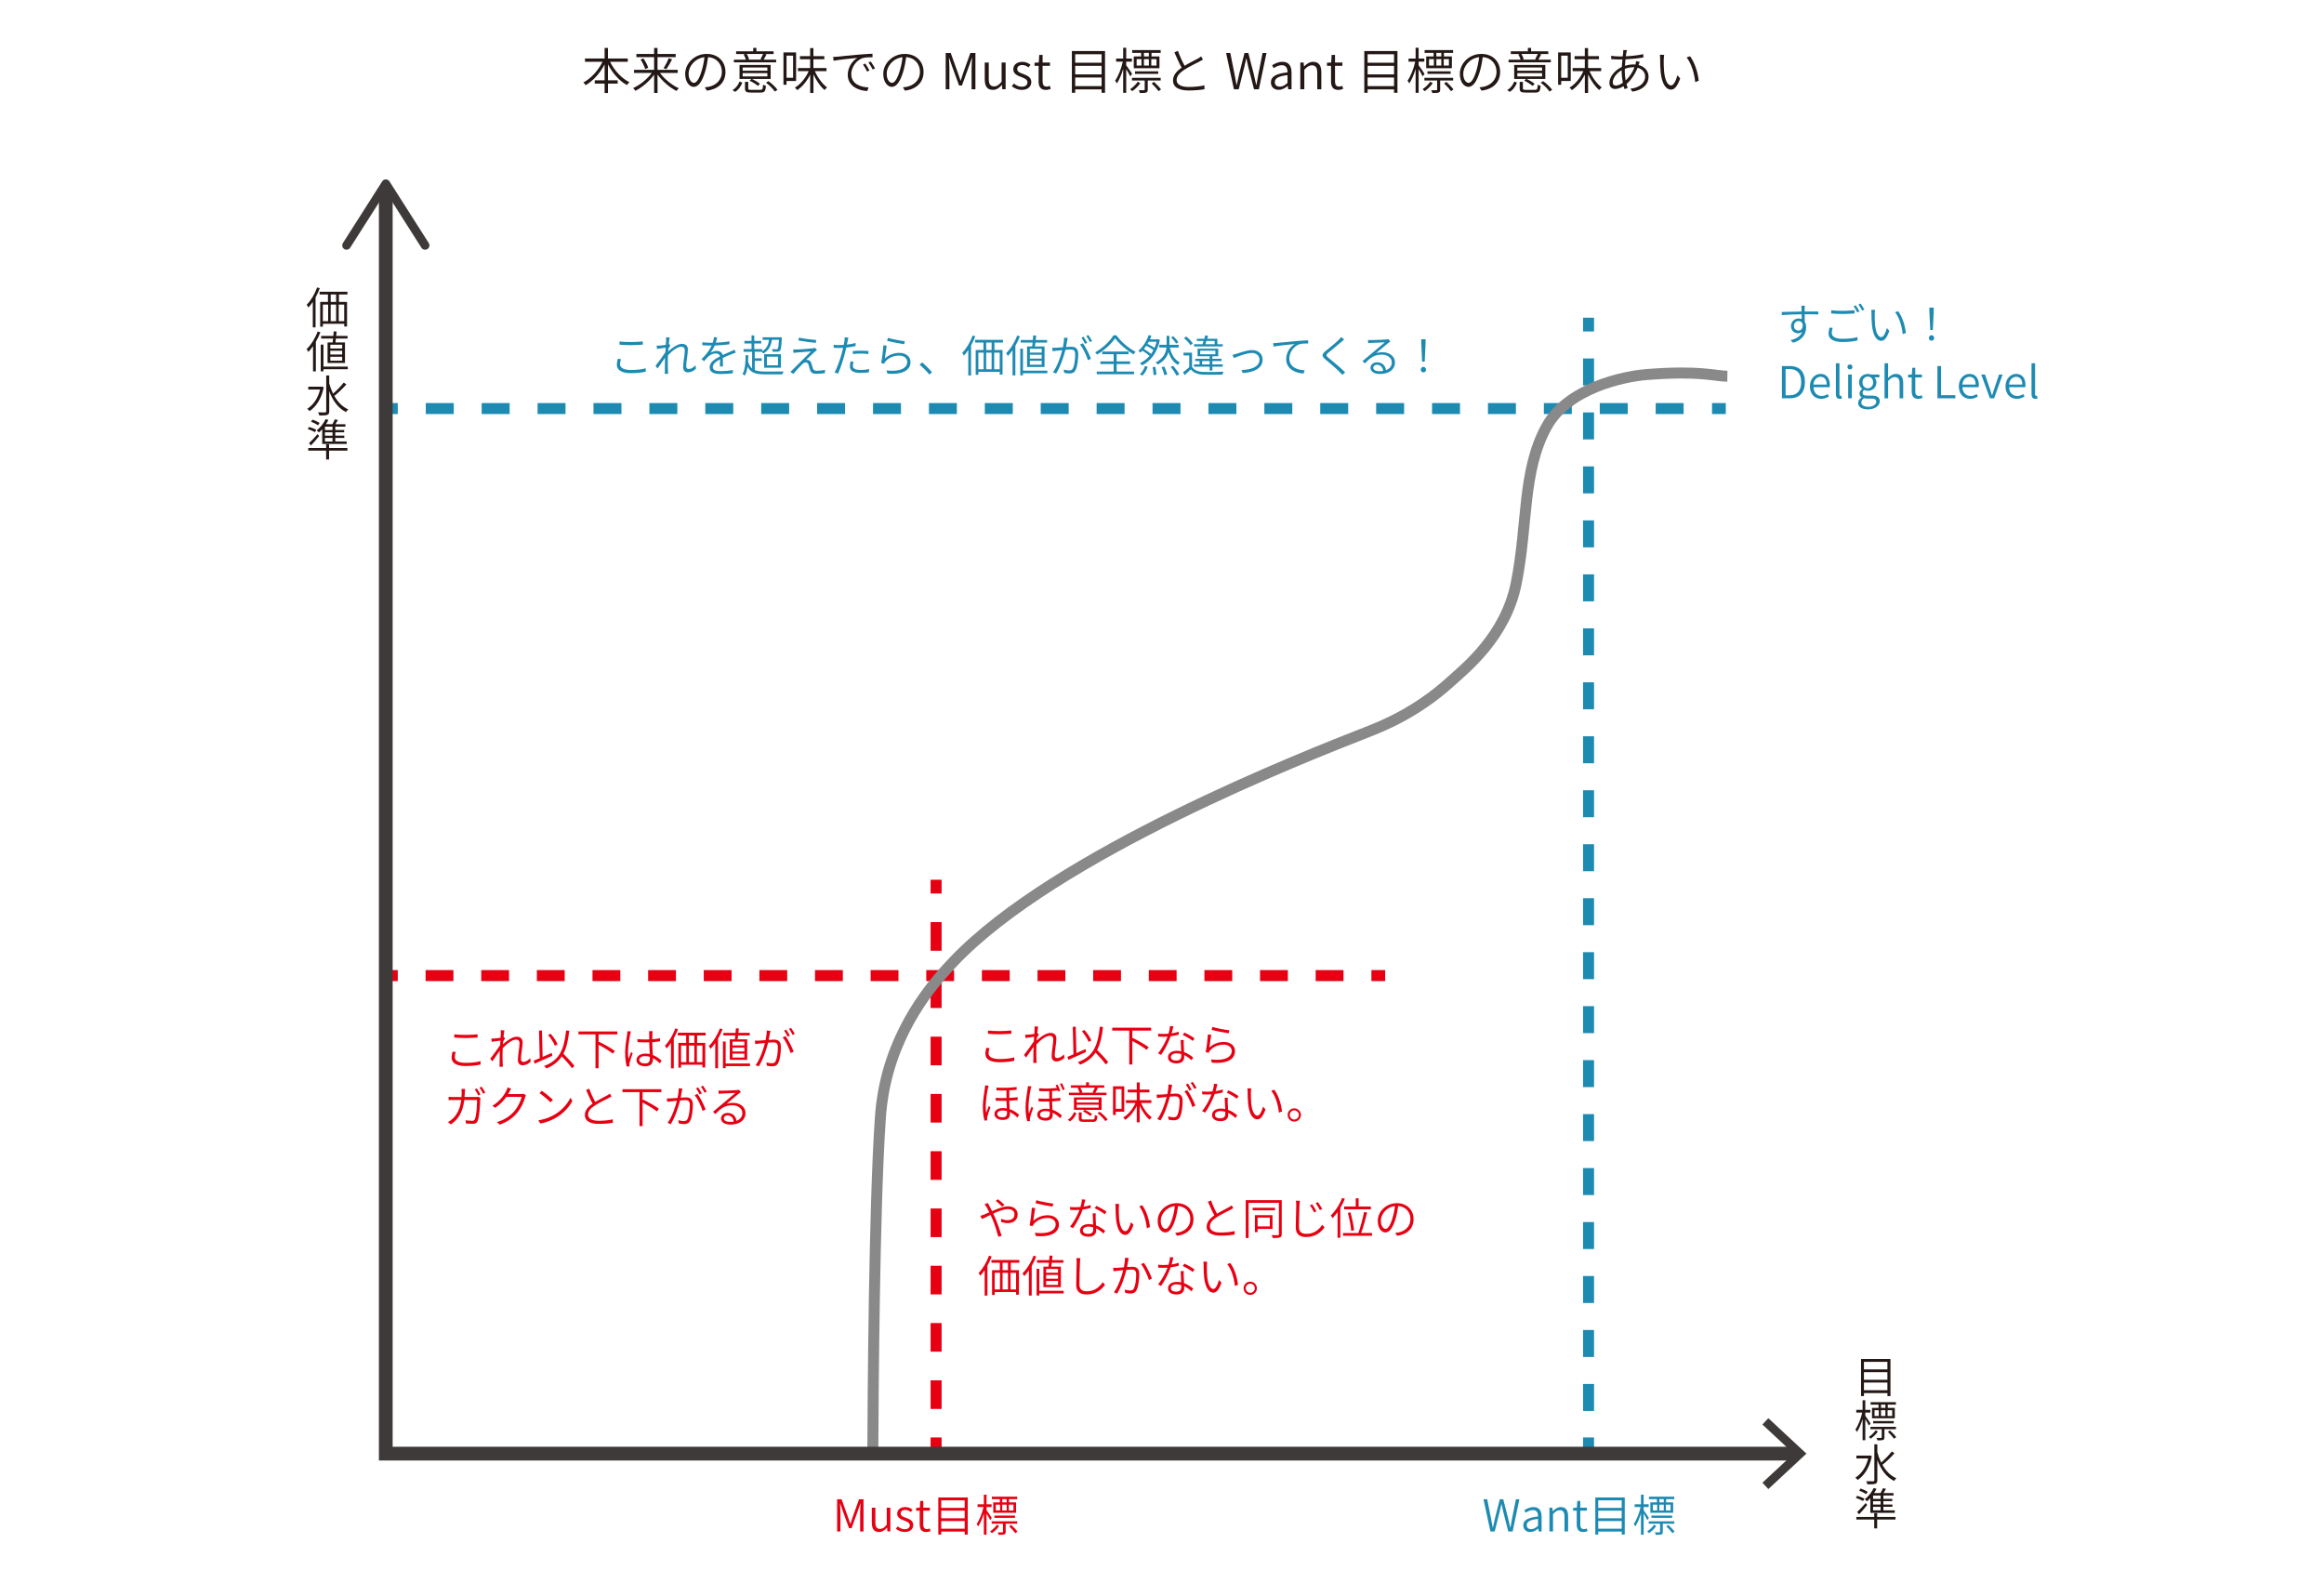 <?xml version="1.0" encoding="UTF-8"?><svg id="a" xmlns="http://www.w3.org/2000/svg" viewBox="0 0 844.72 580.14"><defs><style>.b{stroke:#3e3a39;stroke-width:5px;}.b,.c,.d,.e,.f,.g,.h,.i{fill:none;stroke-miterlimit:10;}.c{stroke:#898989;}.c,.d,.e,.f,.g,.h,.i{stroke-width:4px;}.d{stroke-dasharray:0 0 10.41 10.41;}.d,.f,.g{stroke:#e60012;}.e,.h,.i{stroke:#1d8ab2;}.j{fill:#3e3a39;}.g{stroke-dasharray:0 0 10.11 10.11;}.k{fill:#e60012;}.l{fill:#1d8ab2;}.m{fill:#231815;}.h{stroke-dasharray:0 0 10.16 10.16;}.i{stroke-dasharray:0 0 9.81 9.81;}</style></defs><g><line class="f" x1="139.59" y1="354.63" x2="144.59" y2="354.63"/><line class="g" x1="154.7" y1="354.63" x2="493.42" y2="354.63"/><line class="f" x1="498.47" y1="354.63" x2="503.47" y2="354.63"/></g><g><line class="e" x1="139.59" y1="148.51" x2="144.59" y2="148.51"/><line class="h" x1="154.76" y1="148.51" x2="617.21" y2="148.51"/><line class="e" x1="622.29" y1="148.51" x2="627.29" y2="148.51"/></g><g><line class="f" x1="340.25" y1="319.79" x2="340.25" y2="324.79"/><line class="d" x1="340.25" y1="335.19" x2="340.25" y2="517.32"/><line class="f" x1="340.25" y1="522.52" x2="340.25" y2="527.52"/></g><g><line class="e" x1="577.4" y1="115.49" x2="577.4" y2="120.49"/><line class="i" x1="577.4" y1="130.3" x2="577.4" y2="517.62"/><line class="e" x1="577.4" y1="522.52" x2="577.4" y2="527.52"/></g><g><path class="k" d="M165.3,384.24c0,1.26,1.3,2.11,3.89,2.11,2.23,0,4.29-.24,5.46-.62l.02,1.22c-1.1,.3-3.15,.56-5.44,.56-3.17,0-5.07-1.04-5.07-3.02,0-.82,.18-1.55,.34-2.21l1.15,.11c-.21,.64-.34,1.25-.34,1.86Zm4.03-8.05c1.54,0,3.11-.1,4.26-.22v1.17c-1.09,.08-2.79,.19-4.26,.19-1.6,0-2.96-.06-4.21-.18v-1.15c1.15,.13,2.61,.19,4.21,.19Z"/><path class="k" d="M182,374.49l1.34,.05c-.08,.38-.21,1.3-.32,2.45,.05,0,.1-.02,.13-.03l.43,.5c-.19,.3-.46,.74-.7,1.12-.03,.34-.05,.69-.08,1.04,1.23-1.17,3.36-2.77,4.98-2.77,1.46,0,2.18,.82,2.18,2.1,0,1.6-.61,4.42-.61,6.04,0,.56,.27,1.02,.88,1.02,.78,0,1.65-.46,2.48-1.34l.19,1.22c-.88,.88-1.89,1.34-2.93,1.34s-1.73-.66-1.73-1.94c0-1.79,.59-4.47,.59-6.05,0-.94-.48-1.34-1.31-1.34-1.33,0-3.31,1.5-4.8,3.14-.05,.7-.06,1.38-.06,1.97,0,1.49,0,2.4,.06,3.81,.02,.27,.05,.64,.08,.93h-1.25c.03-.29,.05-.64,.05-.9,.02-1.55,.02-2.3,.03-4.02,0-.22,.02-.54,.03-.93-.78,1.18-1.9,2.79-2.72,3.92l-.74-.98c.9-1.12,2.79-3.67,3.57-4.91,.05-.56,.08-1.14,.11-1.68-.7,.1-2.13,.29-3.15,.45l-.13-1.18c.34,.02,.62,0,.99-.02,.51-.03,1.52-.14,2.35-.27,.06-.78,.1-1.39,.1-1.57,0-.35,.02-.77-.05-1.15Z"/><path class="k" d="M200.77,383.77c-2.23,1.02-4.67,2.1-6.42,2.87l-.38-1.09c.62-.24,1.38-.56,2.21-.91l-.26-10.02,1.07-.03,.24,9.6c1.06-.46,2.19-.96,3.3-1.46l.24,1.04Zm7.11,4.53c-.75-1.12-2.29-2.85-3.68-4.31-1.25,1.92-3.04,3.34-5.6,4.4-.14-.21-.59-.69-.83-.91,5.57-2.02,7.27-5.91,7.99-12.9l1.15,.11c-.38,3.47-1.01,6.19-2.14,8.36,1.46,1.44,3.17,3.26,4.02,4.42l-.9,.83Zm-6.19-8.16c-.42-1.1-1.46-2.74-2.47-3.91l.91-.46c1.07,1.17,2.1,2.74,2.54,3.81l-.99,.56Z"/><path class="k" d="M217.57,376.01v2.9l.18-.21c1.95,.94,4.47,2.38,5.75,3.34l-.74,.96c-1.12-.91-3.33-2.26-5.19-3.23v8.56h-1.12v-12.33h-6.19v-1.06h14.13v1.06h-6.82Z"/><path class="k" d="M229.06,375.96c-.34,1.57-.8,4.67-.8,6.5,0,.86,.05,1.58,.18,2.45,.26-.75,.67-1.81,.94-2.5l.59,.48c-.37,1.07-.98,2.71-1.14,3.47-.05,.22-.08,.53-.06,.72,.02,.16,.03,.38,.05,.54l-1.01,.08c-.3-1.15-.59-2.9-.59-5.06,0-2.35,.54-5.41,.74-6.74,.06-.37,.1-.75,.1-1.07l1.26,.11c-.1,.26-.21,.72-.26,1.01Zm8.08-.16c-.03,.45-.03,1.23-.05,1.98,.99-.08,1.95-.19,2.82-.37v1.1c-.9,.14-1.84,.26-2.82,.32,.02,1.62,.13,3.28,.19,4.67,1.3,.5,2.34,1.3,3.19,2.06l-.62,.96c-.83-.78-1.65-1.44-2.51-1.91v.45c0,1.23-.58,2.53-2.71,2.53s-3.27-.85-3.27-2.26c0-1.28,1.15-2.34,3.23-2.34,.56,0,1.09,.06,1.58,.16-.06-1.28-.16-2.93-.18-4.27-.53,.02-1.07,.03-1.62,.03-.91,0-1.73-.05-2.66-.11l-.02-1.07c.91,.08,1.76,.13,2.71,.13,.53,0,1.06-.02,1.58-.03v-2.02c0-.29-.02-.71-.06-.98h1.3c-.05,.32-.08,.64-.1,.94Zm-2.74,10.77c1.41,0,1.82-.7,1.82-1.79,0-.18,0-.38-.02-.62-.54-.16-1.1-.26-1.71-.26-1.25,0-2.13,.54-2.13,1.36s.83,1.31,2.03,1.31Z"/><path class="k" d="M246.44,374.11c-.43,1.14-.94,2.27-1.54,3.33v10.9h-1.01v-9.24c-.51,.75-1.06,1.44-1.6,2.03-.11-.24-.42-.77-.61-1.01,1.52-1.52,2.93-3.89,3.79-6.29l.96,.27Zm6.95,2.27v2.71h2.95v8.93h-1.02v-.98h-7.76v1.06h-.98v-9.01h2.82v-2.71h-3.04v-.98h10.13v.98h-3.09Zm-5.84,9.72h1.92v-6.05h-1.92v6.05Zm4.82-9.72h-1.97v2.71h1.97v-2.71Zm-1.97,3.67v6.05h1.97v-6.05h-1.97Zm4.91,0h-2v6.05h2v-6.05Z"/><path class="k" d="M262.64,374.12c-.45,1.18-1.01,2.35-1.65,3.44v10.76h-1.02v-9.16c-.54,.78-1.12,1.5-1.71,2.11-.11-.24-.42-.8-.62-1.02,1.6-1.55,3.1-3.95,4.02-6.42l.99,.29Zm9.97,13.41h-8.85v.78h-.99v-9.72h.99v8h8.85v.93Zm-5.52-9.72c.06-.43,.13-.91,.18-1.42h-4.35v-.94h4.43c.06-.58,.1-1.15,.13-1.66l1.07,.06c-.05,.5-.1,1.06-.16,1.6h4.13v.94h-4.23c-.06,.51-.13,1.01-.19,1.42h3.49v7.46h-6.34v-7.46h1.84Zm3.47,.83h-4.31v1.38h4.31v-1.38Zm0,2.18h-4.31v1.39h4.31v-1.39Zm0,2.19h-4.31v1.42h4.31v-1.42Z"/><path class="k" d="M279.84,375.61c-.08,.46-.24,1.49-.43,2.4,.8-.06,1.49-.11,1.89-.11,1.38,0,2.54,.51,2.54,2.64,0,1.91-.26,4.45-.93,5.76-.5,1.07-1.28,1.31-2.29,1.31-.61,0-1.38-.11-1.87-.22l-.19-1.2c.69,.21,1.52,.32,1.97,.32,.59,0,1.1-.11,1.44-.85,.51-1.1,.77-3.22,.77-4.98,0-1.5-.69-1.78-1.71-1.78-.42,0-1.1,.05-1.84,.11-.58,2.31-1.68,5.88-3.39,8.63l-1.15-.46c1.65-2.19,2.87-5.92,3.39-8.05-.88,.1-1.71,.18-2.14,.22-.35,.05-.98,.11-1.38,.18l-.13-1.25c.5,.03,.88,.02,1.38,0,.54-.02,1.5-.1,2.51-.18,.24-1.15,.42-2.42,.42-3.5l1.33,.13c-.06,.27-.13,.59-.18,.88Zm8.63,6.66l-1.1,.53c-.48-1.62-1.76-4.39-2.88-5.7l1.04-.46c.99,1.28,2.4,4.16,2.95,5.63Zm-1.36-5.78l-.8,.35c-.32-.64-.86-1.62-1.31-2.22l.78-.34c.4,.58,.99,1.55,1.33,2.21Zm1.78-.64l-.8,.35c-.35-.71-.86-1.62-1.33-2.21l.77-.34c.43,.59,1.04,1.58,1.36,2.19Z"/><path class="k" d="M168.96,397.06c-.02,.59-.05,1.15-.1,1.7h3.97c.43,0,.72-.03,.98-.08l.82,.42c-.05,.27-.08,.56-.08,.77-.06,1.5-.26,6.2-.98,7.72-.32,.66-.82,.93-1.66,.93-.78,0-1.71-.05-2.54-.11l-.14-1.18c.88,.11,1.73,.18,2.4,.18,.45,0,.77-.13,.94-.51,.64-1.26,.83-5.33,.83-7.04h-4.64c-.58,4.67-2.27,7.07-4.9,8.88l-1.04-.85c.48-.26,1.1-.69,1.55-1.1,1.6-1.42,2.83-3.46,3.27-6.93h-2.79c-.64,0-1.25,0-1.79,.06v-1.22c.53,.05,1.17,.08,1.78,.08h2.91c.03-.53,.06-1.07,.06-1.66,0-.37-.03-.93-.1-1.3h1.33c-.03,.35-.06,.88-.08,1.26Zm5.67,.78l-.78,.37c-.32-.66-.86-1.62-1.3-2.22l.77-.34c.4,.58,.98,1.54,1.31,2.19Zm1.78-.64l-.8,.35c-.35-.69-.86-1.6-1.33-2.19l.77-.34c.43,.59,1.06,1.58,1.36,2.18Z"/><path class="k" d="M185.14,396.92c-.13,.26-.27,.51-.43,.78h4.53c.43,0,.75-.05,.99-.14l.96,.58c-.13,.21-.27,.58-.35,.8-.43,1.65-1.42,3.81-2.83,5.54-1.46,1.76-3.36,3.23-6.37,4.34l-1.02-.94c2.88-.83,4.91-2.31,6.39-4.02,1.26-1.5,2.26-3.62,2.61-5.12h-5.57c-.96,1.34-2.29,2.79-4.07,3.95l-.99-.74c2.75-1.63,4.35-4,5.04-5.44,.14-.27,.37-.82,.46-1.2l1.31,.43c-.24,.38-.5,.9-.66,1.18Z"/><path class="k" d="M202.09,404.85c2.43-1.54,4.35-3.89,5.27-5.84l.69,1.22c-1.07,1.95-2.9,4.13-5.28,5.65-1.6,1.01-3.62,2.02-6.37,2.53l-.74-1.17c2.83-.43,4.93-1.42,6.43-2.38Zm-1.12-5.06l-.88,.9c-.8-.82-2.78-2.53-3.99-3.33l.82-.86c1.14,.75,3.19,2.42,4.05,3.3Z"/><path class="k" d="M216.34,400.56c1.54-.94,3.35-1.79,4.24-2.31,.43-.26,.75-.45,1.09-.72l.61,1.02c-.34,.21-.7,.4-1.17,.64-1.09,.58-3.35,1.65-4.93,2.69-1.52,.99-2.42,2.06-2.42,3.3,0,1.36,1.3,2.23,3.89,2.23,1.74,0,3.89-.21,5.11-.53l-.02,1.26c-1.17,.21-3.06,.4-5.04,.4-2.98,0-5.11-.9-5.11-3.23,0-1.62,1.02-2.93,2.79-4.13-.74-1.31-1.58-3.2-2.34-4.96l1.14-.48c.62,1.78,1.46,3.54,2.16,4.82Z"/><path class="k" d="M233.57,397.01v2.9l.18-.21c1.95,.94,4.47,2.38,5.75,3.34l-.74,.96c-1.12-.91-3.33-2.26-5.19-3.23v8.56h-1.12v-12.33h-6.19v-1.06h14.13v1.06h-6.82Z"/><path class="k" d="M247.84,396.61c-.08,.46-.24,1.49-.43,2.4,.8-.06,1.49-.11,1.89-.11,1.38,0,2.54,.51,2.54,2.64,0,1.91-.26,4.45-.93,5.76-.5,1.07-1.28,1.31-2.29,1.31-.61,0-1.38-.11-1.87-.22l-.19-1.2c.69,.21,1.52,.32,1.97,.32,.59,0,1.1-.11,1.44-.85,.51-1.1,.77-3.22,.77-4.98,0-1.5-.69-1.78-1.71-1.78-.42,0-1.1,.05-1.84,.11-.58,2.31-1.68,5.88-3.39,8.63l-1.15-.46c1.65-2.19,2.87-5.92,3.39-8.05-.88,.1-1.71,.18-2.14,.22-.35,.05-.98,.11-1.38,.18l-.13-1.25c.5,.03,.88,.02,1.38,0,.54-.02,1.5-.1,2.51-.18,.24-1.15,.42-2.42,.42-3.5l1.33,.13c-.06,.27-.13,.59-.18,.88Zm8.63,6.66l-1.1,.53c-.48-1.62-1.76-4.39-2.88-5.7l1.04-.46c.99,1.28,2.4,4.16,2.95,5.63Zm-1.36-5.78l-.8,.35c-.32-.64-.86-1.62-1.31-2.22l.78-.34c.4,.58,.99,1.55,1.33,2.21Zm1.78-.64l-.8,.35c-.35-.71-.86-1.62-1.33-2.21l.77-.34c.43,.59,1.04,1.58,1.36,2.19Z"/><path class="k" d="M262.26,396.48c.83,0,4.71-.13,5.54-.21,.45-.05,.64-.08,.8-.13l.69,.85c-.27,.19-.58,.4-.86,.62-.78,.61-3.06,2.56-4.34,3.63,.77-.27,1.58-.35,2.35-.35,2.64,0,4.53,1.57,4.53,3.7,0,2.59-2.16,4.21-5.47,4.21-2.16,0-3.43-.94-3.43-2.23,0-1.06,.94-2.02,2.38-2.02,2,0,3.06,1.36,3.25,2.87,1.34-.5,2.13-1.47,2.13-2.83,0-1.6-1.52-2.82-3.65-2.82-2.71,0-4.11,1.1-6.19,3.19l-.82-.83c1.36-1.12,3.44-2.87,4.35-3.65,.9-.74,2.96-2.47,3.78-3.19-.85,.03-4.23,.18-5.06,.22-.35,.02-.69,.05-1.02,.1l-.05-1.18c.35,.03,.78,.05,1.09,.05Zm3.07,11.32c.48,0,.94-.03,1.36-.11-.14-1.31-.98-2.24-2.26-2.24-.75,0-1.33,.46-1.33,1.06,0,.8,.91,1.3,2.22,1.3Z"/></g><g><path class="l" d="M225.36,132.38c0,1.26,1.3,2.11,3.89,2.11,2.22,0,4.29-.24,5.46-.62l.02,1.22c-1.1,.3-3.15,.56-5.44,.56-3.17,0-5.07-1.04-5.07-3.02,0-.82,.18-1.55,.34-2.21l1.15,.11c-.21,.64-.34,1.25-.34,1.86Zm4.03-8.05c1.54,0,3.11-.1,4.26-.22v1.17c-1.09,.08-2.79,.19-4.26,.19-1.6,0-2.96-.06-4.21-.18v-1.15c1.15,.13,2.61,.19,4.21,.19Z"/><path class="l" d="M242.07,122.63l1.34,.05c-.08,.38-.21,1.3-.32,2.45,.05,0,.1-.02,.13-.03l.43,.5c-.19,.3-.46,.74-.7,1.12-.03,.34-.05,.69-.08,1.04,1.23-1.17,3.36-2.77,4.98-2.77,1.46,0,2.18,.82,2.18,2.1,0,1.6-.61,4.42-.61,6.03,0,.56,.27,1.02,.88,1.02,.78,0,1.65-.46,2.48-1.34l.19,1.22c-.88,.88-1.89,1.34-2.93,1.34s-1.73-.66-1.73-1.94c0-1.79,.59-4.47,.59-6.05,0-.94-.48-1.34-1.31-1.34-1.33,0-3.31,1.5-4.8,3.14-.05,.7-.06,1.38-.06,1.97,0,1.49,0,2.4,.06,3.81,.02,.27,.05,.64,.08,.93h-1.25c.03-.29,.05-.64,.05-.9,.02-1.55,.02-2.3,.03-4.02,0-.22,.02-.54,.03-.93-.78,1.18-1.9,2.79-2.72,3.92l-.74-.98c.9-1.12,2.79-3.67,3.57-4.91,.05-.56,.08-1.14,.11-1.68-.7,.1-2.13,.29-3.15,.45l-.13-1.18c.34,.02,.62,0,.99-.02,.51-.03,1.52-.14,2.35-.27,.06-.78,.1-1.39,.1-1.57,0-.35,.02-.77-.05-1.15Z"/><path class="l" d="M260.18,124.57c1.65-.06,3.42-.22,4.95-.5v1.06c-1.6,.26-3.58,.38-5.33,.45-.4,.9-.96,1.87-1.55,2.64,.66-.42,1.58-.66,2.3-.66,1.06,0,1.9,.53,2.13,1.5,1.15-.56,2.19-.96,3.06-1.36,.45-.21,.82-.37,1.23-.59l.46,1.07c-.38,.11-.91,.32-1.33,.48-.93,.37-2.13,.85-3.38,1.44,.02,.93,.03,2.32,.05,3.12h-1.1c.03-.64,.05-1.74,.05-2.61-1.54,.82-2.64,1.7-2.64,2.8,0,1.31,1.31,1.5,2.98,1.5,1.23,0,2.95-.14,4.35-.38l-.05,1.15c-1.23,.16-2.98,.27-4.35,.27-2.24,0-4.07-.46-4.07-2.39s1.87-3.04,3.76-4.02c-.13-.74-.74-1.07-1.5-1.07-1.04,0-2.05,.5-2.8,1.17-.46,.43-.91,1.02-1.46,1.66l-.98-.72c2.1-2.03,3.15-3.73,3.71-4.99h-.77c-.69,0-1.73-.03-2.62-.08v-1.09c.86,.11,1.97,.18,2.69,.18,.35,0,.72,0,1.1-.02,.24-.7,.38-1.44,.42-2.03l1.17,.1c-.1,.5-.22,1.14-.48,1.9Z"/><path class="l" d="M274.34,134.51c.98,.42,2.24,.56,3.89,.56,.7,0,5.7,0,6.59-.03-.18,.26-.37,.74-.43,1.04h-6.15c-3.49,0-5.38-.54-6.53-2.8-.19,1.28-.48,2.37-.98,3.25-.16-.13-.59-.42-.85-.53,.94-1.6,1.1-4.08,1.14-6.91l.98,.05c-.02,.8-.05,1.58-.1,2.31,.35,1.12,.82,1.92,1.47,2.5v-6.07h-3.1v-.96h2.9v-2.05h-2.58v-.96h2.58v-1.97h.99v1.97h2.54v.96h-2.54v2.05h2.88v.75c1.49-.85,2.24-2.16,2.48-4.13h-2.32v-.93h6.98s0,.3-.02,.46c-.14,2.9-.3,4-.64,4.4-.24,.26-.51,.35-.91,.38-.35,.03-1.04,.02-1.75-.02-.02-.29-.13-.67-.27-.93,.7,.06,1.34,.06,1.57,.06,.22,.02,.38,0,.5-.13,.21-.26,.35-1.12,.48-3.31h-2.58c-.32,2.45-1.31,3.97-3.09,4.98-.14-.18-.54-.48-.75-.64h-2.38v2.38h2.54v.94h-2.54v3.31Zm3.41-5.75h6.1v4.91h-6.1v-4.91Zm1.01,4.02h4.03v-3.12h-4.03v3.12Z"/><path class="l" d="M296.09,127.91c-.59,.54-2.45,2.27-3.09,2.93,.18-.02,.46-.02,.64,.02,.64,.06,1.02,.5,1.25,1.15,.14,.48,.38,1.33,.56,1.86,.19,.62,.56,.9,1.42,.9,1.02,0,2.26-.14,3.01-.34l-.08,1.22c-.67,.11-2.11,.24-2.98,.24-1.25,0-2.03-.3-2.37-1.36-.16-.48-.4-1.46-.56-1.94-.18-.54-.54-.86-.99-.86s-.85,.22-1.22,.58c-.61,.56-2.45,2.5-3.31,3.62l-1.09-.77c.18-.14,.45-.38,.74-.67,.61-.61,5.17-5.17,6.77-6.75-1.3,.08-4.13,.32-5.12,.4-.51,.05-.91,.1-1.26,.14l-.1-1.25c.37,.03,.82,.03,1.33,.02,.94-.02,4.67-.27,5.86-.43,.27-.03,.59-.11,.75-.18l.69,.8c-.27,.19-.67,.53-.85,.69Zm.58-4.32l-.16,1.04c-1.58-.13-4.35-.5-6.31-.86l.18-1.04c1.73,.4,4.79,.77,6.29,.86Z"/><path class="l" d="M308.1,123.96c-.08,.38-.16,.82-.26,1.3,1.07-.13,2.16-.32,3.15-.58v1.12c-1.06,.24-2.24,.43-3.38,.54-.16,.7-.34,1.46-.53,2.16-.58,2.27-1.65,5.59-2.48,7.31l-1.26-.43c.98-1.65,2.08-4.88,2.67-7.16,.14-.54,.3-1.17,.45-1.79-.56,.05-1.09,.06-1.57,.06-.69,0-1.25-.02-1.84-.06l-.03-1.1c.74,.1,1.33,.11,1.9,.11,.54,0,1.14-.03,1.76-.08,.13-.61,.22-1.14,.27-1.47,.05-.43,.08-.96,.05-1.28l1.36,.11c-.1,.34-.21,.93-.27,1.23Zm1.89,8.98c0,.77,.43,1.54,2.8,1.54,1.04,0,2.15-.11,3.11-.32l-.05,1.17c-.86,.11-1.92,.22-3.07,.22-2.48,0-3.86-.75-3.86-2.34,0-.58,.11-1.15,.24-1.84l1.07,.11c-.14,.53-.24,1.02-.24,1.46Zm2.9-5.46c.94,0,1.92,.03,2.77,.13l-.03,1.09c-.83-.1-1.76-.18-2.69-.18-.98,0-1.97,.05-2.95,.16v-1.07c.83-.08,1.89-.13,2.9-.13Z"/><path class="l" d="M321.63,130.3c1.55-1.39,3.33-2.03,5.3-2.03,2.38,0,4.02,1.42,4.02,3.3,0,2.83-2.58,4.72-8.39,4.24l-.35-1.17c5.11,.61,7.55-.9,7.55-3.12,0-1.31-1.23-2.26-2.9-2.26-2.16,0-3.91,.82-5.06,2.19-.22,.27-.35,.53-.45,.78l-1.07-.27c.32-1.44,.72-4.83,.82-6.45l1.2,.16c-.22,1.12-.5,3.57-.67,4.63Zm7.27-6.26l-.27,1.09c-1.5-.21-4.96-.9-6.18-1.23l.29-1.09c1.34,.43,4.75,1.09,6.16,1.23Z"/><path class="l" d="M334.24,132.57l.93-.82c1.15,.93,2.58,2.37,3.6,3.57l-.98,.83c-1.04-1.3-2.42-2.66-3.55-3.59Z"/><path class="l" d="M354.5,122.25c-.43,1.14-.94,2.27-1.54,3.33v10.9h-1.01v-9.24c-.51,.75-1.06,1.44-1.6,2.03-.11-.24-.42-.77-.61-1.01,1.52-1.52,2.93-3.89,3.79-6.29l.96,.27Zm6.95,2.27v2.71h2.95v8.93h-1.02v-.98h-7.76v1.06h-.98v-9.01h2.82v-2.71h-3.04v-.98h10.13v.98h-3.09Zm-5.84,9.72h1.92v-6.05h-1.92v6.05Zm4.82-9.72h-1.97v2.71h1.97v-2.71Zm-1.97,3.67v6.05h1.97v-6.05h-1.97Zm4.91,0h-2v6.05h2v-6.05Z"/><path class="l" d="M370.71,122.26c-.45,1.18-1.01,2.35-1.65,3.44v10.76h-1.02v-9.16c-.54,.78-1.12,1.5-1.71,2.11-.11-.24-.42-.8-.62-1.02,1.6-1.55,3.1-3.95,4.02-6.42l.99,.29Zm9.97,13.41h-8.85v.78h-.99v-9.72h.99v8h8.85v.93Zm-5.52-9.72c.06-.43,.13-.91,.18-1.42h-4.35v-.94h4.43c.06-.58,.1-1.15,.13-1.66l1.07,.06c-.05,.5-.1,1.06-.16,1.6h4.13v.94h-4.23c-.06,.51-.13,1.01-.19,1.42h3.49v7.46h-6.34v-7.46h1.84Zm3.47,.83h-4.31v1.38h4.31v-1.38Zm0,2.18h-4.31v1.39h4.31v-1.39Zm0,2.19h-4.31v1.42h4.31v-1.42Z"/><path class="l" d="M387.91,123.75c-.08,.46-.24,1.49-.43,2.4,.8-.06,1.49-.11,1.89-.11,1.38,0,2.54,.51,2.54,2.64,0,1.9-.26,4.45-.93,5.76-.5,1.07-1.28,1.31-2.29,1.31-.61,0-1.38-.11-1.87-.22l-.19-1.2c.69,.21,1.52,.32,1.97,.32,.59,0,1.1-.11,1.44-.85,.51-1.1,.77-3.22,.77-4.98,0-1.5-.69-1.78-1.71-1.78-.42,0-1.1,.05-1.84,.11-.58,2.31-1.68,5.87-3.39,8.63l-1.15-.46c1.65-2.19,2.87-5.92,3.39-8.05-.88,.1-1.71,.18-2.14,.22-.35,.05-.98,.11-1.38,.18l-.13-1.25c.5,.03,.88,.02,1.38,0,.54-.02,1.5-.1,2.51-.18,.24-1.15,.42-2.42,.42-3.51l1.33,.13c-.06,.27-.13,.59-.18,.88Zm8.63,6.66l-1.1,.53c-.48-1.62-1.76-4.39-2.88-5.7l1.04-.46c.99,1.28,2.4,4.16,2.95,5.63Zm-1.36-5.78l-.8,.35c-.32-.64-.86-1.62-1.31-2.23l.78-.34c.4,.58,.99,1.55,1.33,2.21Zm1.78-.64l-.8,.35c-.35-.7-.86-1.62-1.33-2.21l.77-.34c.43,.59,1.04,1.58,1.36,2.19Z"/><path class="l" d="M405.78,121.89c1.65,2.34,4.48,4.72,6.98,5.99-.27,.27-.53,.62-.72,.93-2.45-1.44-5.27-3.83-6.72-5.86-1.28,1.95-3.87,4.37-6.59,5.95-.11-.26-.42-.61-.66-.83,2.75-1.54,5.41-4.08,6.66-6.18h1.06Zm.1,13.17h6.32v.98h-13.56v-.98h6.15v-2.74h-4.83v-.96h4.83v-2.61h-4.15v-.96h9.56v.96h-4.32v2.61h4.91v.96h-4.91v2.74Z"/><path class="l" d="M421.59,123.59c-.99,4.79-3.47,7.71-6.5,9.22-.14-.26-.51-.66-.75-.82,1.31-.61,2.5-1.47,3.49-2.62-.62-.58-1.65-1.33-2.59-1.89-.24,.24-.48,.48-.74,.69-.18-.21-.51-.51-.72-.67,1.71-1.42,3.09-3.71,3.73-5.7l1.02,.27c-.16,.42-.34,.85-.54,1.28h2.74l.21-.05,.66,.29Zm-7.3,12.5c.8-.67,1.5-1.89,1.89-3.03l.98,.24c-.38,1.18-1.06,2.45-1.92,3.2l-.94-.42Zm4.11-7.43c.3-.43,.59-.9,.85-1.41-.62-.5-1.65-1.12-2.58-1.58-.29,.42-.58,.8-.9,1.18,.94,.53,1.97,1.25,2.62,1.81Zm-.86-4.42c-.14,.26-.29,.5-.43,.75,.88,.43,1.86,.99,2.53,1.47,.29-.69,.54-1.42,.74-2.23h-2.83Zm2.4,9.11c.21,.93,.37,2.15,.38,2.85l-1.02,.14c-.02-.74-.14-1.95-.34-2.9l.98-.1Zm5.27-7.01c.59,2.5,1.73,4.47,3.63,5.39-.22,.21-.56,.62-.7,.9-1.67-.94-2.74-2.53-3.43-4.64-.46,1.65-1.54,3.25-3.89,4.51-.18-.22-.51-.54-.75-.74,2.91-1.54,3.71-3.55,3.92-5.43h-2.62v-.99h2.67v-3.25h1.01v3.25h3.36v.99h-3.2Zm-2,6.92c.43,.91,.88,2.14,1.02,2.88l-1.01,.22c-.16-.75-.59-1.98-1.01-2.91l.99-.19Zm3.26-.26c.82,.96,1.76,2.27,2.19,3.14l-1.04,.38c-.38-.85-1.31-2.21-2.11-3.19l.96-.34Zm1.02-8.08c-.34-.62-1.12-1.6-1.81-2.27l.77-.45c.69,.66,1.5,1.58,1.86,2.21l-.82,.51Z"/><path class="l" d="M433.27,133.36c.78,1.22,2.24,1.78,4.16,1.84,1.75,.08,5.39,.03,7.27-.08-.13,.24-.3,.72-.34,1.04-1.76,.06-5.15,.1-6.91,.03-2.13-.08-3.6-.66-4.61-1.92-.72,.7-1.46,1.39-2.24,2.08l-.58-1.01c.67-.53,1.5-1.2,2.24-1.89v-4.24h-2.08v-1.01h3.09v5.15Zm-.58-7.89c-.43-.75-1.44-1.81-2.34-2.56l.82-.58c.91,.72,1.94,1.76,2.4,2.51l-.88,.62Zm6.99,7.81h-5.7v-.8h2.03v-1.25h-1.55v-.8h5.22v-.93h-4.39v-2.74h7.51v2.74h-2.13v.93h3.34v.8h-3.34v1.25h3.76v.8h-3.76v1.41h-.99v-1.41Zm4.77-7.35h-10.45v-.8h3.07c.13-.37,.27-.77,.4-1.2h-2.45v-.78h2.71c.13-.43,.26-.85,.37-1.23l1.02,.13c-.1,.35-.22,.72-.34,1.1h3.71v1.98h1.95v.8Zm-8.2,2.85h5.51v-1.3h-5.51v1.3Zm3.42,3.7v-1.25h-2.71v1.25h2.71Zm-1.15-8.55c-.14,.43-.29,.85-.42,1.2h3.41v-1.2h-2.99Z"/><path class="l" d="M449.46,128.59c1.14-.35,3.76-1.33,5.63-1.33,2.21,0,3.84,1.34,3.84,3.47,0,3.12-3.04,4.61-7.22,4.88l-.46-1.1c3.44-.11,6.55-1.1,6.55-3.79,0-1.38-1.1-2.42-2.79-2.42-2,0-5.57,1.49-6.53,1.86l-.48-1.18c.46-.1,.94-.22,1.46-.38Z"/><path class="l" d="M464.18,124.65c.99-.11,4.08-.42,7.03-.67,1.76-.14,3.22-.24,4.27-.27l.02,1.14c-.94,0-2.34,.02-3.15,.26-2.34,.78-3.71,3.28-3.71,5.17,0,3.22,2.99,4.23,5.59,4.32l-.42,1.17c-2.9-.11-6.31-1.63-6.31-5.23,0-2.53,1.57-4.61,3.11-5.49-1.76,.19-5.99,.59-7.7,.94l-.13-1.25c.61-.02,1.09-.05,1.41-.08Z"/><path class="l" d="M487.51,124.31c-1.1,.99-3.44,2.83-4.64,3.84-.98,.85-1.01,1.1,.06,1.98,1.49,1.22,4.29,3.49,6,5.22l-1.01,.91c-.32-.35-.67-.72-1.06-1.1-1.15-1.18-3.6-3.27-5.09-4.5-1.5-1.25-1.31-1.9,.1-3.1,1.22-1.01,3.68-2.95,4.75-4.05,.3-.3,.69-.74,.86-1.02l1.07,.94c-.32,.26-.8,.67-1.06,.88Z"/><path class="l" d="M498.32,123.62c.83,0,4.71-.13,5.54-.21,.45-.05,.64-.08,.8-.13l.69,.85c-.27,.19-.58,.4-.86,.62-.78,.61-3.06,2.56-4.34,3.63,.77-.27,1.58-.35,2.35-.35,2.64,0,4.53,1.57,4.53,3.7,0,2.59-2.16,4.21-5.47,4.21-2.16,0-3.42-.94-3.42-2.23,0-1.06,.94-2.02,2.38-2.02,2,0,3.06,1.36,3.25,2.87,1.34-.5,2.13-1.47,2.13-2.83,0-1.6-1.52-2.82-3.65-2.82-2.71,0-4.11,1.1-6.19,3.19l-.82-.83c1.36-1.12,3.44-2.87,4.35-3.65,.9-.74,2.96-2.47,3.78-3.19-.85,.03-4.23,.18-5.06,.22-.35,.02-.69,.05-1.02,.1l-.05-1.18c.35,.03,.78,.05,1.09,.05Zm3.07,11.32c.48,0,.95-.03,1.36-.11-.14-1.31-.98-2.24-2.26-2.24-.75,0-1.33,.46-1.33,1.06,0,.8,.91,1.3,2.22,1.3Z"/><path class="l" d="M516.42,134.38c0-.61,.45-1.02,.96-1.02s.96,.42,.96,1.02-.45,.98-.96,.98-.96-.37-.96-.98Zm.19-9.25l-.03-1.81h1.6l-.03,1.81-.3,6.34h-.93l-.3-6.34Z"/></g><g><path class="l" d="M539.2,544.98h1.36l1.3,6.51c.24,1.25,.48,2.51,.72,3.79h.06c.27-1.28,.56-2.54,.85-3.79l1.67-6.51h1.23l1.68,6.51c.29,1.23,.58,2.51,.86,3.79h.08c.22-1.28,.45-2.54,.69-3.79l1.3-6.51h1.26l-2.46,11.72h-1.57l-1.87-7.3c-.19-.91-.38-1.75-.58-2.66h-.06c-.19,.91-.42,1.74-.61,2.66l-1.82,7.3h-1.55l-2.53-11.72Z"/><path class="l" d="M553.68,554.47c0-1.89,1.65-2.82,5.36-3.23,.02-1.17-.35-2.32-1.84-2.32-1.04,0-1.97,.5-2.62,.96l-.53-.91c.75-.5,1.97-1.14,3.36-1.14,2.1,0,2.93,1.42,2.93,3.51v5.36h-1.07l-.11-1.06h-.05c-.83,.7-1.83,1.26-2.91,1.26-1.42,0-2.51-.86-2.51-2.43Zm5.36,.18v-2.53c-3.06,.35-4.1,1.09-4.1,2.27,0,1.04,.72,1.46,1.6,1.46s1.62-.42,2.5-1.2Z"/><path class="l" d="M563.18,548.05h1.06l.13,1.26h.05c.83-.82,1.73-1.49,2.91-1.49,1.81,0,2.64,1.17,2.64,3.38v5.49h-1.31v-5.33c0-1.67-.51-2.4-1.71-2.4-.91,0-1.57,.48-2.46,1.41v6.32h-1.3v-8.64Z"/><path class="l" d="M573.1,554.09v-4.96h-1.31v-.99l1.36-.08,.16-2.45h1.09v2.45h2.39v1.07h-2.39v5.01c0,1.06,.32,1.7,1.36,1.7,.32,0,.72-.11,1.01-.24l.26,.99c-.48,.16-1.06,.32-1.54,.32-1.81,0-2.38-1.14-2.38-2.82Z"/><path class="l" d="M590.56,544.34v13.49h-1.1v-1.1h-8.53v1.1h-1.07v-13.49h10.71Zm-9.64,1.04v2.74h8.53v-2.74h-8.53Zm0,3.75v2.77h8.53v-2.77h-8.53Zm8.53,6.56v-2.79h-8.53v2.79h8.53Z"/><path class="l" d="M598.74,552.55c-.22-.53-.82-1.55-1.31-2.35v7.67h-.98v-7.73c-.54,1.82-1.3,3.62-2.05,4.71-.13-.27-.38-.67-.56-.91,.99-1.34,2-3.91,2.48-6.13h-2.16v-.99h2.29v-3.49h.98v3.49h1.84v.99h-1.84v1.17c.45,.58,1.65,2.35,1.91,2.79l-.59,.8Zm3.25,2.18c-.62,.94-1.65,1.92-2.62,2.59-.14-.21-.43-.48-.67-.64,.96-.62,1.95-1.6,2.48-2.42l.82,.46Zm2.4-.86v2.96c0,.5-.1,.77-.5,.93-.4,.14-1.02,.16-2.06,.16-.05-.27-.18-.62-.32-.9,.82,.02,1.42,.02,1.63,0,.21,0,.26-.06,.26-.21v-2.94h-4.11v-.86h9.28v.86h-4.18Zm-2.13-8.93h-2.9v-.9h9.2v.9h-2.96v1.17h2.56v3.79h-8.29v-3.79h2.38v-1.17Zm-1.98,6.8v-.83h7.49v.83h-7.49Zm.51-2.69h1.55v-2.1h-1.55v2.1Zm3.95-4.11h-1.6v1.17h1.6v-1.17Zm-1.6,2.02v2.1h1.6v-2.1h-1.6Zm4.07,0h-1.68v2.1h1.68v-2.1Zm-.82,7.36c.82,.75,1.81,1.76,2.27,2.43l-.77,.58c-.48-.66-1.44-1.75-2.24-2.5l.74-.51Z"/></g><g><path class="k" d="M304.26,544.98h1.63l2.31,6.4c.29,.83,.56,1.67,.85,2.5h.08c.29-.83,.54-1.67,.82-2.5l2.29-6.4h1.63v11.72h-1.23v-6.77c0-.99,.1-2.37,.16-3.39h-.06l-.93,2.66-2.29,6.31h-.91l-2.3-6.31-.93-2.66h-.06c.06,1.02,.16,2.4,.16,3.39v6.77h-1.2v-11.72Z"/><path class="k" d="M316.88,553.54v-5.49h1.3v5.33c0,1.65,.5,2.38,1.71,2.38,.91,0,1.57-.46,2.43-1.52v-6.19h1.3v8.64h-1.07l-.11-1.38h-.05c-.82,.94-1.68,1.58-2.88,1.58-1.81,0-2.62-1.15-2.62-3.36Z"/><path class="k" d="M325.63,555.72l.66-.88c.75,.61,1.52,1.04,2.61,1.04,1.2,0,1.79-.64,1.79-1.44,0-.93-1.04-1.34-2.02-1.7-1.23-.45-2.56-1.02-2.56-2.5,0-1.34,1.07-2.42,2.95-2.42,1.04,0,1.97,.43,2.62,.96l-.64,.85c-.59-.43-1.2-.77-1.98-.77-1.15,0-1.68,.61-1.68,1.31,0,.86,.9,1.2,1.89,1.55,1.26,.5,2.67,.99,2.67,2.64,0,1.38-1.09,2.53-3.09,2.53-1.23,0-2.4-.51-3.22-1.18Z"/><path class="k" d="M334.29,554.09v-4.96h-1.31v-.99l1.36-.08,.16-2.45h1.09v2.45h2.39v1.07h-2.39v5.01c0,1.06,.32,1.7,1.36,1.7,.32,0,.72-.11,1.01-.24l.26,.99c-.48,.16-1.06,.32-1.54,.32-1.81,0-2.38-1.14-2.38-2.82Z"/><path class="k" d="M351.75,544.34v13.49h-1.1v-1.1h-8.53v1.1h-1.07v-13.49h10.71Zm-9.64,1.04v2.74h8.53v-2.74h-8.53Zm0,3.75v2.77h8.53v-2.77h-8.53Zm8.53,6.56v-2.79h-8.53v2.79h8.53Z"/><path class="k" d="M359.9,552.55c-.22-.53-.82-1.55-1.31-2.35v7.67h-.98v-7.73c-.54,1.82-1.3,3.62-2.05,4.71-.13-.27-.38-.67-.56-.91,.99-1.34,2-3.91,2.48-6.13h-2.16v-.99h2.29v-3.49h.98v3.49h1.84v.99h-1.84v1.17c.45,.58,1.65,2.35,1.9,2.79l-.59,.8Zm3.25,2.18c-.62,.94-1.65,1.92-2.62,2.59-.14-.21-.43-.48-.67-.64,.96-.62,1.95-1.6,2.48-2.42l.82,.46Zm2.4-.86v2.96c0,.5-.1,.77-.5,.93-.4,.14-1.02,.16-2.06,.16-.05-.27-.18-.62-.32-.9,.82,.02,1.42,.02,1.63,0,.21,0,.26-.06,.26-.21v-2.94h-4.11v-.86h9.28v.86h-4.18Zm-2.13-8.93h-2.9v-.9h9.2v.9h-2.96v1.17h2.56v3.79h-8.29v-3.79h2.38v-1.17Zm-1.98,6.8v-.83h7.49v.83h-7.49Zm.51-2.69h1.55v-2.1h-1.55v2.1Zm3.95-4.11h-1.6v1.17h1.6v-1.17Zm-1.6,2.02v2.1h1.6v-2.1h-1.6Zm4.07,0h-1.68v2.1h1.68v-2.1Zm-.82,7.36c.82,.75,1.81,1.76,2.27,2.43l-.77,.58c-.48-.66-1.44-1.75-2.24-2.5l.74-.51Z"/></g><g><path class="l" d="M655.96,112.08c-.02,.27-.02,.67-.02,1.15h.34c2,0,3.91,.02,4.63,.02v1.06c-.88-.05-2.3-.08-4.64-.08h-.32c0,.94,.02,1.95,.03,2.71,.32,.53,.5,1.22,.5,2,0,2.18-1.02,4.55-4.72,5.65l-.96-.93c2.21-.53,3.68-1.49,4.27-3.04-.4,.35-.91,.53-1.49,.53-1.36,0-2.59-.94-2.59-2.64,0-1.55,1.26-2.74,2.75-2.74,.43,0,.82,.08,1.15,.22,0-.5-.02-1.14-.02-1.75-2.45,.02-5.2,.13-7.22,.29l-.03-1.12c1.76-.03,4.79-.13,7.23-.16-.02-.5-.02-.91-.03-1.15-.02-.4-.08-.83-.1-.96h1.3c-.02,.18-.06,.75-.06,.94Zm-2.21,8.07c.99,0,1.6-.8,1.49-2.31-.26-.8-.83-1.14-1.5-1.14-.88,0-1.68,.7-1.68,1.78s.77,1.67,1.7,1.67Z"/><path class="l" d="M665.79,121.03c0,1.28,1.28,2.13,3.89,2.13,2.23,0,4.29-.24,5.46-.62l.02,1.2c-1.1,.32-3.15,.58-5.44,.58-3.19,0-5.07-1.06-5.07-3.03,0-.82,.18-1.57,.34-2.21l1.15,.11c-.22,.64-.34,1.25-.34,1.84Zm4.02-8.04c1.54,0,3.12-.11,4.27-.22v1.17c-1.09,.06-2.8,.19-4.26,.19-1.6,0-2.96-.08-4.21-.18v-1.17c1.14,.14,2.61,.21,4.19,.21Zm6.05,.19l-.8,.37c-.32-.66-.86-1.63-1.31-2.23l.78-.34c.4,.56,.99,1.54,1.33,2.19Zm1.78-.64l-.8,.35c-.35-.69-.88-1.6-1.34-2.21l.78-.34c.43,.59,1.04,1.6,1.36,2.19Z"/><path class="l" d="M681.42,114.14c-.02,.99,0,2.51,.11,3.86,.27,2.74,1.1,4.55,2.27,4.55,.82,0,1.6-1.62,2.03-3.28l.9,.99c-.94,2.71-1.9,3.63-2.96,3.63-1.47,0-2.9-1.5-3.35-5.62-.14-1.38-.18-3.33-.18-4.26,0-.35,0-1.04-.1-1.39l1.39,.03c-.06,.35-.11,1.07-.13,1.49Zm11.32,6.88l-1.14,.45c-.29-2.93-1.28-6.11-2.77-7.97l1.1-.38c1.42,1.86,2.54,5.15,2.8,7.91Z"/><path class="l" d="M701.11,122.87c0-.61,.45-1.02,.96-1.02s.96,.42,.96,1.02-.45,.98-.96,.98-.96-.37-.96-.98Zm.19-9.25l-.03-1.81h1.6l-.03,1.81-.3,6.34h-.93l-.3-6.34Z"/><path class="l" d="M647.7,133.06h2.88c3.6,0,5.47,2.13,5.47,5.81s-1.87,5.91-5.43,5.91h-2.93v-11.72Zm2.77,10.63c2.85,0,4.23-1.82,4.23-4.82s-1.38-4.72-4.23-4.72h-1.44v9.54h1.44Z"/><path class="l" d="M657.85,140.46c0-2.8,1.87-4.55,3.86-4.55,2.16,0,3.41,1.55,3.41,4.05,0,.29-.02,.58-.06,.78h-5.91c.08,1.92,1.23,3.2,2.96,3.2,.85,0,1.55-.27,2.19-.7l.48,.86c-.75,.48-1.63,.88-2.83,.88-2.27,0-4.1-1.68-4.1-4.53Zm6.11-.67c0-1.84-.83-2.82-2.24-2.82-1.28,0-2.42,1.04-2.59,2.82h4.83Z"/><path class="l" d="M667.3,143.2v-11.16h1.3v11.25c0,.43,.18,.61,.4,.61,.08,0,.14,0,.3-.03l.19,1.01c-.21,.06-.42,.11-.78,.11-.99,0-1.41-.64-1.41-1.79Z"/><path class="l" d="M671.51,133.37c0-.53,.37-.88,.91-.88,.51,0,.9,.35,.9,.88,0,.56-.38,.91-.9,.91-.54,0-.91-.35-.91-.91Zm.26,2.77h1.3v8.64h-1.3v-8.64Z"/><path class="l" d="M675.38,146.46c0-.74,.48-1.46,1.28-1.98v-.06c-.45-.27-.78-.74-.78-1.42s.53-1.28,.96-1.6v-.06c-.56-.45-1.12-1.3-1.12-2.34,0-1.86,1.46-3.07,3.2-3.07,.48,0,.9,.11,1.2,.22h2.99v1.01h-1.82c.43,.42,.75,1.09,.75,1.87,0,1.84-1.38,3.02-3.12,3.02-.43,0-.93-.11-1.33-.32-.32,.27-.58,.58-.58,1.09,0,.56,.35,.98,1.54,.98h1.73c1.98,0,2.98,.62,2.98,2.05,0,1.57-1.68,2.96-4.31,2.96-2.13,0-3.57-.85-3.57-2.34Zm6.59-.43c0-.85-.62-1.14-1.81-1.14h-1.58c-.27,0-.7-.05-1.1-.14-.66,.46-.94,1.02-.94,1.55,0,.96,.98,1.58,2.59,1.58,1.73,0,2.85-.93,2.85-1.86Zm-1.12-7.04c0-1.3-.88-2.1-1.94-2.1s-1.94,.78-1.94,2.1,.9,2.16,1.94,2.16,1.94-.85,1.94-2.16Z"/><path class="l" d="M684.98,132.04h1.3v3.54l-.05,1.81c.83-.8,1.71-1.47,2.9-1.47,1.81,0,2.64,1.17,2.64,3.38v5.49h-1.31v-5.33c0-1.66-.51-2.4-1.71-2.4-.91,0-1.57,.48-2.46,1.41v6.32h-1.3v-12.74Z"/><path class="l" d="M694.86,142.17v-4.96h-1.31v-.99l1.36-.08,.16-2.45h1.09v2.45h2.39v1.07h-2.39v5.01c0,1.06,.32,1.7,1.36,1.7,.32,0,.72-.11,1.01-.24l.26,.99c-.48,.16-1.06,.32-1.54,.32-1.81,0-2.38-1.14-2.38-2.82Z"/><path class="l" d="M704.2,133.06h1.33v10.6h5.19v1.12h-6.51v-11.72Z"/><path class="l" d="M711.99,140.46c0-2.8,1.87-4.55,3.86-4.55,2.16,0,3.41,1.55,3.41,4.05,0,.29-.02,.58-.06,.78h-5.91c.08,1.92,1.23,3.2,2.96,3.2,.85,0,1.55-.27,2.19-.7l.48,.86c-.75,.48-1.63,.88-2.83,.88-2.27,0-4.1-1.68-4.1-4.53Zm6.11-.67c0-1.84-.83-2.82-2.24-2.82-1.28,0-2.42,1.04-2.59,2.82h4.83Z"/><path class="l" d="M720.14,136.14h1.36l1.71,5.03c.26,.85,.54,1.73,.82,2.55h.06c.27-.82,.56-1.7,.82-2.55l1.71-5.03h1.28l-3.09,8.64h-1.52l-3.15-8.64Z"/><path class="l" d="M728.95,140.46c0-2.8,1.87-4.55,3.86-4.55,2.16,0,3.41,1.55,3.41,4.05,0,.29-.02,.58-.06,.78h-5.91c.08,1.92,1.23,3.2,2.96,3.2,.85,0,1.55-.27,2.19-.7l.48,.86c-.75,.48-1.63,.88-2.83,.88-2.27,0-4.1-1.68-4.1-4.53Zm6.11-.67c0-1.84-.83-2.82-2.24-2.82-1.28,0-2.42,1.04-2.59,2.82h4.83Z"/><path class="l" d="M738.41,143.2v-11.16h1.3v11.25c0,.43,.18,.61,.4,.61,.08,0,.14,0,.3-.03l.19,1.01c-.21,.06-.42,.11-.78,.11-.99,0-1.41-.64-1.41-1.79Z"/></g><g><path class="k" d="M359.31,382.86c0,1.26,1.3,2.11,3.89,2.11,2.23,0,4.29-.24,5.46-.62l.02,1.22c-1.1,.3-3.15,.56-5.44,.56-3.17,0-5.07-1.04-5.07-3.03,0-.82,.18-1.55,.34-2.21l1.15,.11c-.21,.64-.34,1.25-.34,1.86Zm4.03-8.05c1.54,0,3.11-.1,4.26-.22v1.17c-1.09,.08-2.79,.19-4.26,.19-1.6,0-2.96-.06-4.21-.18v-1.15c1.15,.13,2.61,.19,4.21,.19Z"/><path class="k" d="M376.01,373.11l1.34,.05c-.08,.38-.21,1.3-.32,2.45,.05,0,.1-.02,.13-.03l.43,.5c-.19,.3-.46,.74-.7,1.12-.03,.34-.05,.69-.08,1.04,1.23-1.17,3.36-2.77,4.98-2.77,1.46,0,2.18,.82,2.18,2.1,0,1.6-.61,4.42-.61,6.03,0,.56,.27,1.02,.88,1.02,.78,0,1.65-.46,2.48-1.34l.19,1.22c-.88,.88-1.89,1.34-2.93,1.34s-1.73-.66-1.73-1.94c0-1.79,.59-4.47,.59-6.05,0-.94-.48-1.34-1.31-1.34-1.33,0-3.31,1.5-4.8,3.14-.05,.7-.06,1.38-.06,1.97,0,1.49,0,2.4,.06,3.81,.02,.27,.05,.64,.08,.93h-1.25c.03-.29,.05-.64,.05-.9,.02-1.55,.02-2.3,.03-4.02,0-.22,.02-.54,.03-.93-.78,1.18-1.9,2.79-2.72,3.92l-.74-.98c.9-1.12,2.79-3.67,3.57-4.91,.05-.56,.08-1.14,.11-1.68-.7,.1-2.13,.29-3.15,.45l-.13-1.18c.34,.02,.62,0,.99-.02,.51-.03,1.52-.14,2.35-.27,.06-.78,.1-1.39,.1-1.57,0-.35,.02-.77-.05-1.15Z"/><path class="k" d="M394.78,382.39c-2.23,1.02-4.67,2.1-6.42,2.87l-.38-1.09c.62-.24,1.38-.56,2.21-.91l-.26-10.02,1.07-.03,.24,9.6c1.06-.46,2.19-.96,3.3-1.46l.24,1.04Zm7.11,4.53c-.75-1.12-2.29-2.85-3.68-4.31-1.25,1.92-3.04,3.35-5.6,4.4-.14-.21-.59-.69-.83-.91,5.57-2.02,7.27-5.91,7.99-12.9l1.15,.11c-.38,3.47-1.01,6.2-2.14,8.36,1.46,1.44,3.17,3.27,4.02,4.42l-.9,.83Zm-6.19-8.16c-.42-1.1-1.46-2.74-2.47-3.91l.91-.46c1.07,1.17,2.1,2.74,2.54,3.81l-.99,.56Z"/><path class="k" d="M411.58,374.63v2.9l.18-.21c1.95,.94,4.47,2.38,5.75,3.35l-.74,.96c-1.12-.91-3.33-2.26-5.19-3.23v8.56h-1.12v-12.33h-6.19v-1.06h14.13v1.06h-6.82Z"/><path class="k" d="M425.84,375.64c.85-.13,1.73-.32,2.58-.61l.03,1.07c-.88,.24-1.89,.45-2.94,.58-.78,2.27-2.23,5.04-3.49,6.77l-1.1-.58c1.34-1.55,2.74-4.16,3.44-6.07-.5,.05-1.01,.06-1.5,.06-.59,0-1.26-.02-1.86-.05l-.08-1.07c.58,.06,1.23,.1,1.94,.1,.59,0,1.22-.02,1.86-.08,.27-.88,.5-1.94,.53-2.79l1.26,.11c-.16,.59-.38,1.6-.66,2.54Zm4.4,4.07c.02,.62,.08,1.71,.13,2.72,1.38,.5,2.5,1.28,3.33,1.98l-.62,.98c-.7-.64-1.6-1.36-2.67-1.87,.02,.3,.02,.56,.02,.77,0,1.25-.82,2.26-2.74,2.26-1.73,0-3.14-.67-3.14-2.24,0-1.46,1.41-2.34,3.14-2.34,.58,0,1.12,.06,1.65,.18-.06-1.33-.14-2.95-.18-4.1h1.12c-.05,.66-.05,1.1-.03,1.66Zm-2.71,5.81c1.38,0,1.84-.72,1.84-1.58,0-.22,0-.5-.02-.8-.53-.16-1.1-.26-1.71-.26-1.22,0-2.05,.58-2.05,1.34s.62,1.3,1.94,1.3Zm2.38-9.32l.58-.86c1.17,.5,2.96,1.54,3.7,2.11l-.64,.93c-.86-.72-2.58-1.7-3.63-2.18Z"/><path class="k" d="M439.58,380.78c1.55-1.39,3.33-2.03,5.3-2.03,2.39,0,4.02,1.42,4.02,3.3,0,2.83-2.58,4.72-8.39,4.24l-.35-1.17c5.11,.61,7.56-.9,7.56-3.12,0-1.31-1.23-2.26-2.9-2.26-2.16,0-3.91,.82-5.06,2.19-.22,.27-.35,.53-.45,.79l-1.07-.27c.32-1.44,.72-4.83,.82-6.45l1.2,.16c-.22,1.12-.5,3.57-.67,4.63Zm7.27-6.26l-.27,1.09c-1.5-.21-4.96-.9-6.18-1.23l.29-1.09c1.34,.43,4.75,1.09,6.16,1.23Z"/><path class="k" d="M359.07,395.68c-.34,1.55-.78,4.58-.78,6.4,0,.86,.05,1.6,.16,2.46,.26-.75,.67-1.84,.96-2.51l.59,.48c-.38,1.06-.98,2.72-1.14,3.49-.05,.22-.08,.51-.06,.71,.02,.16,.03,.38,.05,.54l-1.02,.08c-.32-1.15-.59-2.9-.59-5.06,0-2.35,.53-5.31,.74-6.66,.05-.35,.1-.75,.1-1.06l1.26,.11c-.1,.26-.21,.72-.26,1.01Zm10.45-.54v1.01c-.74,.08-1.65,.14-2.66,.19v2.75c1.1-.05,2.13-.14,3.03-.26v1.06c-.86,.1-1.89,.18-3.03,.22,.02,1.04,.08,2.11,.13,3.07,1.49,.48,2.61,1.31,3.43,2.05l-.61,1.01c-.82-.85-1.76-1.54-2.75-2,0,.34,.02,.62,.02,.86,0,1.28-.91,2-2.58,2s-3.03-.72-3.03-2.18c0-1.07,.91-2.14,3.03-2.14,.51,0,1.01,.05,1.46,.13-.05-.86-.1-1.87-.13-2.75-1.26,.03-2.61,.03-3.89-.05l-.02-1.04c1.31,.1,2.64,.11,3.91,.06v-2.75c-1.2,.05-2.48,.05-3.65-.02v-1.01c2.51,.19,5.49,.03,7.35-.22Zm-5.11,11c1.31,0,1.62-.67,1.62-1.55,0-.18-.02-.42-.02-.7-.51-.14-1.04-.22-1.55-.22-1.18,0-1.98,.5-1.98,1.22,0,.83,.75,1.26,1.94,1.26Z"/><path class="k" d="M374.61,395.9c-.34,1.57-.78,4.59-.78,6.42,0,.86,.05,1.6,.16,2.46,.26-.75,.67-1.84,.96-2.51l.59,.48c-.38,1.06-.96,2.72-1.14,3.49-.05,.22-.08,.51-.06,.71,0,.16,.03,.37,.05,.54l-1.01,.08c-.34-1.17-.61-2.9-.61-5.07,0-2.34,.54-5.31,.74-6.64,.05-.35,.1-.75,.1-1.06l1.26,.11c-.1,.26-.21,.7-.26,.99Zm10.77,.59l-.75,.27c-.03-.11-.08-.22-.11-.35-.62,.06-1.34,.13-2.11,.18v2.74c1.1-.05,2.13-.14,3.02-.26v1.04c-.85,.1-1.89,.18-3.02,.24,.02,1.02,.08,2.11,.13,3.06,1.49,.48,2.61,1.31,3.43,2.07l-.61,1.01c-.82-.85-1.76-1.54-2.75-2,0,.32,.02,.62,.02,.86,0,1.28-.91,2-2.58,2s-3.03-.72-3.03-2.19c0-1.07,.91-2.13,3.03-2.13,.51,0,1.01,.05,1.47,.13-.05-.86-.11-1.87-.13-2.77-1.26,.05-2.61,.05-3.91-.03v-1.06c1.31,.1,2.64,.11,3.91,.08v-2.74c-1.15,.03-2.42,.03-3.67-.03v-1.01c2.34,.18,4.66,.08,6.43-.14-.16-.35-.3-.7-.45-.98l.7-.22c.3,.59,.75,1.6,.98,2.24Zm-5.43,9.86c1.31,0,1.62-.66,1.62-1.54,0-.18,0-.43-.02-.71-.51-.14-1.04-.22-1.55-.22-1.18,0-1.98,.5-1.98,1.22,0,.83,.77,1.25,1.94,1.25Zm7.04-10.36l-.75,.26c-.26-.72-.62-1.67-.94-2.26l.72-.24c.3,.58,.74,1.58,.98,2.24Z"/><path class="k" d="M388.09,407.03c1.12-.62,1.87-1.7,2.27-2.75l.9,.34c-.46,1.14-1.15,2.3-2.35,2.99l-.82-.58Zm14.1-8.96h-13.65v-.86h3.89c-.14-.48-.45-1.17-.74-1.68l.56-.14h-2.99v-.88h5.52v-1.1h1.04v1.1h5.55v.88h-2.93l.64,.14c-.32,.61-.66,1.22-.94,1.68h4.05v.86Zm-1.78,5.36h-6.1c.96,.42,2.08,1.07,2.64,1.58l-.66,.67c-.58-.53-1.7-1.23-2.67-1.68l.58-.58h-3.84v-4.51h10.05v4.51Zm-1.06-3.7h-7.99v1.04h7.99v-1.04Zm0,1.83h-7.99v1.06h7.99v-1.06Zm-2.26,5.39c.69,0,.8-.19,.86-1.67,.22,.16,.66,.29,.93,.35-.11,1.79-.45,2.19-1.7,2.19h-3.09c-1.55,0-1.97-.26-1.97-1.34v-2.11h1.04v2.11c0,.38,.14,.46,.98,.46h2.94Zm-4.4-11.57c.32,.54,.62,1.22,.74,1.68l-.51,.14h4.71l-.5-.14c.26-.46,.62-1.17,.85-1.68h-5.28Zm7.01,8.77c1.1,.78,2.34,1.95,2.91,2.82l-.86,.54c-.54-.85-1.74-2.05-2.85-2.87l.8-.5Z"/><path class="k" d="M405.55,404.1v1.22h-.99v-10.45h4.08v9.24h-3.09Zm0-8.2v7.16h2.11v-7.16h-2.11Zm9.16,5.03c.91,2.08,2.42,4.18,3.94,5.23-.24,.19-.61,.59-.8,.86-1.33-1.09-2.66-3.01-3.6-5.04v5.99h-1.06v-5.94c-1.04,2.11-2.58,4-4.21,5.03-.14-.24-.48-.62-.72-.83,1.79-.99,3.47-3.11,4.47-5.3h-3.47v-1.01h3.94v-2.83h-3.3v-1.01h3.3v-2.61h1.06v2.61h3.52v1.01h-3.52v2.83h4.23v1.01h-3.76Z"/><path class="k" d="M425.86,395.23c-.08,.46-.24,1.49-.43,2.4,.8-.06,1.49-.11,1.89-.11,1.38,0,2.54,.51,2.54,2.64,0,1.9-.26,4.45-.93,5.76-.5,1.07-1.28,1.31-2.29,1.31-.61,0-1.38-.11-1.87-.22l-.19-1.2c.69,.21,1.52,.32,1.97,.32,.59,0,1.1-.11,1.44-.85,.51-1.1,.77-3.22,.77-4.98,0-1.5-.69-1.78-1.71-1.78-.42,0-1.1,.05-1.84,.11-.58,2.3-1.68,5.87-3.39,8.63l-1.15-.46c1.65-2.19,2.87-5.92,3.39-8.05-.88,.1-1.71,.18-2.14,.22-.35,.05-.98,.11-1.38,.18l-.13-1.25c.5,.03,.88,.02,1.38,0,.54-.02,1.5-.1,2.51-.18,.24-1.15,.42-2.42,.42-3.51l1.33,.13c-.06,.27-.13,.59-.18,.88Zm8.63,6.66l-1.1,.53c-.48-1.62-1.76-4.39-2.88-5.7l1.04-.46c.99,1.28,2.4,4.16,2.95,5.63Zm-1.36-5.78l-.8,.35c-.32-.64-.86-1.62-1.31-2.23l.78-.34c.4,.58,.99,1.55,1.33,2.21Zm1.78-.64l-.8,.35c-.35-.7-.86-1.62-1.33-2.21l.77-.34c.43,.59,1.04,1.58,1.36,2.19Z"/><path class="k" d="M441.84,396.64c.85-.13,1.73-.32,2.58-.61l.03,1.07c-.88,.24-1.89,.45-2.94,.58-.78,2.27-2.23,5.04-3.49,6.77l-1.1-.58c1.34-1.55,2.74-4.16,3.44-6.07-.5,.05-1.01,.06-1.5,.06-.59,0-1.26-.02-1.86-.05l-.08-1.07c.58,.06,1.23,.1,1.94,.1,.59,0,1.22-.02,1.86-.08,.27-.88,.5-1.94,.53-2.79l1.26,.11c-.16,.59-.38,1.6-.66,2.54Zm4.4,4.07c.02,.62,.08,1.71,.13,2.72,1.38,.5,2.5,1.28,3.33,1.98l-.62,.98c-.7-.64-1.6-1.36-2.67-1.87,.02,.3,.02,.56,.02,.77,0,1.25-.82,2.26-2.74,2.26-1.73,0-3.14-.67-3.14-2.24,0-1.46,1.41-2.34,3.14-2.34,.58,0,1.12,.06,1.65,.18-.06-1.33-.14-2.95-.18-4.1h1.12c-.05,.66-.05,1.1-.03,1.66Zm-2.71,5.81c1.38,0,1.84-.72,1.84-1.58,0-.22,0-.5-.02-.8-.53-.16-1.1-.26-1.71-.26-1.22,0-2.05,.58-2.05,1.34s.62,1.3,1.94,1.3Zm2.38-9.32l.58-.86c1.17,.5,2.96,1.54,3.7,2.11l-.64,.93c-.86-.72-2.58-1.7-3.63-2.18Z"/><path class="k" d="M454.67,397.14c-.02,.99,0,2.51,.11,3.86,.27,2.74,1.1,4.55,2.27,4.55,.82,0,1.6-1.62,2.03-3.28l.9,.99c-.94,2.71-1.9,3.63-2.96,3.63-1.47,0-2.9-1.5-3.35-5.62-.14-1.38-.18-3.33-.18-4.26,0-.35,0-1.04-.1-1.39l1.39,.03c-.06,.35-.11,1.07-.13,1.49Zm11.32,6.88l-1.14,.45c-.29-2.93-1.28-6.11-2.77-7.97l1.1-.38c1.42,1.86,2.54,5.15,2.8,7.91Z"/><path class="k" d="M472.85,405.28c0,1.34-1.07,2.42-2.42,2.42s-2.4-1.07-2.4-2.42,1.09-2.4,2.4-2.4,2.42,1.07,2.42,2.4Zm-.75,0c0-.9-.74-1.65-1.66-1.65s-1.65,.75-1.65,1.65,.75,1.67,1.65,1.67,1.66-.74,1.66-1.67Z"/><path class="k" d="M359.61,438.34c.29,.54,.62,1.2,.98,1.9,1.92-.85,4.11-1.73,5.78-1.73,2.18,0,3.51,1.2,3.51,2.93s-1.12,3.17-3.62,3.17c-.9,0-1.79-.22-2.39-.45l.03-1.12c.61,.27,1.41,.51,2.29,.51,1.86,0,2.55-1.02,2.55-2.16,0-.98-.75-1.87-2.39-1.87-1.44,0-3.46,.79-5.33,1.63,.22,.46,.43,.94,.64,1.39,.9,2.03,1.87,4.93,2.42,6.69l-1.22,.34c-.5-1.87-1.26-4.42-2.19-6.55-.21-.48-.43-.94-.64-1.39-1.25,.59-2.37,1.18-3.12,1.5l-.58-1.17c.45-.11,.98-.3,1.26-.42,.56-.21,1.23-.53,2-.86-.37-.75-.69-1.38-.96-1.83-.19-.3-.5-.78-.74-1.1l1.15-.46c.13,.26,.4,.75,.56,1.04Zm2.32-1.83l.8-.58c.53,.38,1.74,1.39,2.35,2.03l-.8,.66c-.62-.62-1.67-1.58-2.35-2.11Z"/><path class="k" d="M375.58,443.78c1.55-1.39,3.33-2.03,5.3-2.03,2.39,0,4.02,1.42,4.02,3.3,0,2.83-2.58,4.72-8.39,4.24l-.35-1.17c5.11,.61,7.56-.9,7.56-3.12,0-1.31-1.23-2.26-2.9-2.26-2.16,0-3.91,.82-5.06,2.19-.22,.27-.35,.53-.45,.79l-1.07-.27c.32-1.44,.72-4.83,.82-6.45l1.2,.16c-.22,1.12-.5,3.57-.67,4.63Zm7.27-6.26l-.27,1.09c-1.5-.21-4.96-.9-6.18-1.23l.29-1.09c1.34,.43,4.75,1.09,6.16,1.23Z"/><path class="k" d="M393.84,438.64c.85-.13,1.73-.32,2.58-.61l.03,1.07c-.88,.24-1.89,.45-2.94,.58-.78,2.27-2.23,5.04-3.49,6.77l-1.1-.58c1.34-1.55,2.74-4.16,3.44-6.07-.5,.05-1.01,.06-1.5,.06-.59,0-1.26-.02-1.86-.05l-.08-1.07c.58,.06,1.23,.1,1.94,.1,.59,0,1.22-.02,1.86-.08,.27-.88,.5-1.94,.53-2.79l1.26,.11c-.16,.59-.38,1.6-.66,2.54Zm4.4,4.07c.02,.62,.08,1.71,.13,2.72,1.38,.5,2.5,1.28,3.33,1.98l-.62,.98c-.7-.64-1.6-1.36-2.67-1.87,.02,.3,.02,.56,.02,.77,0,1.25-.82,2.26-2.74,2.26-1.73,0-3.14-.67-3.14-2.24,0-1.46,1.41-2.34,3.14-2.34,.58,0,1.12,.06,1.65,.18-.06-1.33-.14-2.95-.18-4.1h1.12c-.05,.66-.05,1.1-.03,1.66Zm-2.71,5.81c1.38,0,1.84-.72,1.84-1.58,0-.22,0-.5-.02-.8-.53-.16-1.1-.26-1.71-.26-1.22,0-2.05,.58-2.05,1.34s.62,1.3,1.94,1.3Zm2.38-9.32l.58-.86c1.17,.5,2.96,1.54,3.7,2.11l-.64,.93c-.86-.72-2.58-1.7-3.63-2.18Z"/><path class="k" d="M406.67,439.14c-.02,.99,0,2.51,.11,3.86,.27,2.74,1.1,4.55,2.27,4.55,.82,0,1.6-1.62,2.03-3.28l.9,.99c-.94,2.71-1.9,3.63-2.96,3.63-1.47,0-2.9-1.5-3.35-5.62-.14-1.38-.18-3.33-.18-4.26,0-.35,0-1.04-.1-1.39l1.39,.03c-.06,.35-.11,1.07-.13,1.49Zm11.32,6.88l-1.14,.45c-.29-2.93-1.28-6.11-2.77-7.97l1.1-.38c1.42,1.86,2.54,5.15,2.8,7.91Z"/><path class="k" d="M427.81,449.22l-.66-1.06c.5-.05,.99-.11,1.36-.19,2.05-.46,4.15-2,4.15-4.85,0-2.43-1.62-4.51-4.45-4.72-.21,1.52-.51,3.19-.96,4.67-.98,3.3-2.24,4.93-3.67,4.93s-2.79-1.57-2.79-4.21c0-3.43,3.07-6.43,6.93-6.43s6.08,2.62,6.08,5.81c0,3.36-2.24,5.57-6,6.05Zm-4.18-2.51c.75,0,1.66-1.07,2.5-3.89,.42-1.36,.74-2.91,.9-4.4-3.14,.35-5.12,3.04-5.12,5.3,0,2.08,.98,2.99,1.73,2.99Z"/><path class="k" d="M442.35,441.18c1.54-.94,3.35-1.79,4.24-2.3,.43-.26,.75-.45,1.09-.72l.61,1.02c-.34,.21-.7,.4-1.17,.64-1.09,.58-3.35,1.65-4.93,2.69-1.52,.99-2.42,2.06-2.42,3.3,0,1.36,1.3,2.22,3.89,2.22,1.74,0,3.89-.21,5.11-.53l-.02,1.26c-1.17,.21-3.06,.4-5.04,.4-2.98,0-5.11-.9-5.11-3.23,0-1.62,1.02-2.93,2.79-4.13-.74-1.31-1.58-3.2-2.34-4.96l1.14-.48c.62,1.78,1.46,3.54,2.16,4.82Z"/><path class="k" d="M465.89,448.6c0,.69-.19,1.02-.64,1.2-.48,.19-1.26,.21-2.64,.21-.06-.29-.22-.75-.4-1.04,1.04,.03,1.97,.03,2.24,.02,.29-.02,.4-.11,.4-.38v-11.35h-11.01v12.77h-1.04v-13.78h13.09v12.36Zm-2.46-8.64h-8.12v-.93h8.12v.93Zm-6.31,6.75v1.18h-.99v-6.19h6.4v5.01h-5.41Zm0-4.1v3.19h4.42v-3.19h-4.42Z"/><path class="k" d="M472.33,437.97c-.06,1.82-.19,5.65-.19,8.12,0,1.79,1.14,2.42,2.71,2.42,2.98,0,4.64-1.67,5.79-3.31l.8,.96c-1.1,1.52-3.14,3.51-6.63,3.51-2.26,0-3.83-.91-3.83-3.51,0-2.42,.18-6.43,.18-8.18,0-.56-.05-1.09-.14-1.52l1.46,.02c-.08,.5-.11,1.01-.14,1.5Zm6.16,2.35l-.85,.38c-.4-.82-.99-1.86-1.5-2.58l.83-.35c.38,.56,1.15,1.78,1.52,2.54Zm2.1-.85l-.83,.42c-.42-.82-1.02-1.84-1.55-2.54l.82-.38c.4,.56,1.18,1.76,1.57,2.51Z"/><path class="k" d="M488.83,435.74c-.45,1.14-1.01,2.27-1.65,3.35v10.84h-1.01v-9.3c-.59,.82-1.22,1.57-1.84,2.19-.11-.24-.43-.78-.62-1.02,1.63-1.52,3.2-3.91,4.13-6.34l.99,.29Zm9.86,12.47v1.01h-10.53v-1.01h5.57c.75-2.02,1.63-5.31,2.06-7.64l1.14,.19c-.58,2.38-1.42,5.43-2.18,7.44h3.94Zm-5.92-9.64v-2.99h1.06v2.99h4.45v1.02h-9.72v-1.02h4.21Zm-1.63,8.85c-.13-1.62-.64-4.42-1.22-6.55l.94-.16c.61,2.13,1.17,4.88,1.31,6.47l-1.04,.24Z"/><path class="k" d="M507.81,449.22l-.66-1.06c.5-.05,.99-.11,1.36-.19,2.05-.46,4.15-2,4.15-4.85,0-2.43-1.62-4.51-4.45-4.72-.21,1.52-.51,3.19-.96,4.67-.98,3.3-2.24,4.93-3.67,4.93s-2.79-1.57-2.79-4.21c0-3.43,3.07-6.43,6.93-6.43s6.08,2.62,6.08,5.81c0,3.36-2.24,5.57-6,6.05Zm-4.18-2.51c.75,0,1.66-1.07,2.5-3.89,.42-1.36,.74-2.91,.9-4.4-3.14,.35-5.12,3.04-5.12,5.3,0,2.08,.98,2.99,1.73,2.99Z"/><path class="k" d="M360.45,456.73c-.43,1.14-.94,2.27-1.54,3.33v10.9h-1.01v-9.24c-.51,.75-1.06,1.44-1.6,2.03-.11-.24-.42-.77-.61-1.01,1.52-1.52,2.93-3.89,3.79-6.29l.96,.27Zm6.95,2.27v2.71h2.95v8.93h-1.02v-.98h-7.76v1.06h-.98v-9.01h2.82v-2.71h-3.04v-.98h10.13v.98h-3.09Zm-5.84,9.72h1.92v-6.05h-1.92v6.05Zm4.82-9.72h-1.97v2.71h1.97v-2.71Zm-1.97,3.67v6.05h1.97v-6.05h-1.97Zm4.91,0h-2v6.05h2v-6.05Z"/><path class="k" d="M376.65,456.74c-.45,1.18-1.01,2.35-1.65,3.44v10.76h-1.02v-9.16c-.54,.78-1.12,1.5-1.71,2.11-.11-.24-.42-.8-.62-1.02,1.6-1.55,3.1-3.95,4.02-6.42l.99,.29Zm9.97,13.41h-8.85v.78h-.99v-9.72h.99v8h8.85v.93Zm-5.52-9.72c.06-.43,.13-.91,.18-1.42h-4.35v-.94h4.43c.06-.58,.1-1.15,.13-1.67l1.07,.06c-.05,.5-.1,1.06-.16,1.6h4.13v.94h-4.23c-.06,.51-.13,1.01-.19,1.42h3.49v7.46h-6.34v-7.46h1.84Zm3.47,.83h-4.31v1.38h4.31v-1.38Zm0,2.18h-4.31v1.39h4.31v-1.39Zm0,2.19h-4.31v1.42h4.31v-1.42Z"/><path class="k" d="M392.54,458.85c-.08,1.82-.19,5.65-.19,8.12,0,1.78,1.12,2.42,2.69,2.42,2.99,0,4.64-1.67,5.79-3.31l.8,.96c-1.1,1.52-3.14,3.51-6.63,3.51-2.24,0-3.83-.91-3.83-3.51,0-2.42,.18-6.43,.18-8.18,0-.56-.03-1.09-.13-1.52h1.46c-.08,.51-.13,1.02-.14,1.52Z"/><path class="k" d="M410.09,458.2c-.1,.45-.26,1.47-.43,2.38,.78-.06,1.49-.11,1.89-.11,1.38,0,2.54,.51,2.54,2.64,0,1.9-.27,4.45-.93,5.78-.51,1.06-1.3,1.31-2.29,1.31-.62,0-1.38-.13-1.87-.24l-.19-1.2c.67,.22,1.5,.34,1.97,.34,.59,0,1.09-.13,1.42-.85,.53-1.12,.78-3.23,.78-4.99,0-1.5-.7-1.78-1.73-1.78-.4,0-1.09,.05-1.83,.11-.58,2.29-1.66,5.87-3.39,8.63l-1.15-.46c1.65-2.19,2.86-5.92,3.38-8.05-.88,.1-1.7,.18-2.13,.22-.35,.05-.99,.13-1.39,.18l-.13-1.25c.5,.03,.9,.02,1.39,0,.53-.02,1.5-.1,2.5-.18,.26-1.15,.43-2.42,.43-3.5l1.33,.13c-.06,.27-.13,.59-.18,.9Zm8.61,6.55l-1.09,.53c-.48-1.63-1.76-4.45-2.88-5.75l1.04-.48c.99,1.28,2.4,4.21,2.93,5.7Z"/><path class="k" d="M425.84,459.64c.85-.13,1.73-.32,2.58-.61l.03,1.07c-.88,.24-1.89,.45-2.94,.58-.78,2.27-2.23,5.04-3.49,6.77l-1.1-.58c1.34-1.55,2.74-4.16,3.44-6.07-.5,.05-1.01,.06-1.5,.06-.59,0-1.26-.02-1.86-.05l-.08-1.07c.58,.06,1.23,.1,1.94,.1,.59,0,1.22-.02,1.86-.08,.27-.88,.5-1.94,.53-2.79l1.26,.11c-.16,.59-.38,1.6-.66,2.54Zm4.4,4.07c.02,.62,.08,1.71,.13,2.72,1.38,.5,2.5,1.28,3.33,1.98l-.62,.98c-.7-.64-1.6-1.36-2.67-1.87,.02,.3,.02,.56,.02,.77,0,1.25-.82,2.26-2.74,2.26-1.73,0-3.14-.67-3.14-2.24,0-1.46,1.41-2.34,3.14-2.34,.58,0,1.12,.06,1.65,.18-.06-1.33-.14-2.95-.18-4.1h1.12c-.05,.66-.05,1.1-.03,1.66Zm-2.71,5.81c1.38,0,1.84-.72,1.84-1.58,0-.22,0-.5-.02-.8-.53-.16-1.1-.26-1.71-.26-1.22,0-2.05,.58-2.05,1.34s.62,1.3,1.94,1.3Zm2.38-9.32l.58-.86c1.17,.5,2.96,1.54,3.7,2.11l-.64,.93c-.86-.72-2.58-1.7-3.63-2.18Z"/><path class="k" d="M438.67,460.14c-.02,.99,0,2.51,.11,3.86,.27,2.74,1.1,4.55,2.27,4.55,.82,0,1.6-1.62,2.03-3.28l.9,.99c-.94,2.71-1.9,3.63-2.96,3.63-1.47,0-2.9-1.5-3.35-5.62-.14-1.38-.18-3.33-.18-4.26,0-.35,0-1.04-.1-1.39l1.39,.03c-.06,.35-.11,1.07-.13,1.49Zm11.32,6.88l-1.14,.45c-.29-2.93-1.28-6.11-2.77-7.97l1.1-.38c1.42,1.86,2.54,5.15,2.8,7.91Z"/><path class="k" d="M456.85,468.28c0,1.34-1.07,2.42-2.42,2.42s-2.4-1.07-2.4-2.42,1.09-2.4,2.4-2.4,2.42,1.07,2.42,2.4Zm-.75,0c0-.9-.74-1.65-1.66-1.65s-1.65,.75-1.65,1.65,.75,1.67,1.65,1.67,1.66-.74,1.66-1.67Z"/></g><g><path class="m" d="M116.24,104.77c-.43,1.14-.94,2.27-1.54,3.33v10.9h-1.01v-9.24c-.51,.75-1.06,1.44-1.6,2.03-.11-.24-.42-.77-.61-1.01,1.52-1.52,2.93-3.89,3.79-6.29l.96,.27Zm6.95,2.27v2.71h2.95v8.93h-1.02v-.98h-7.76v1.06h-.98v-9.01h2.82v-2.71h-3.04v-.98h10.13v.98h-3.09Zm-5.84,9.72h1.92v-6.05h-1.92v6.05Zm4.82-9.72h-1.97v2.71h1.97v-2.71Zm-1.97,3.67v6.05h1.97v-6.05h-1.97Zm4.91,0h-2v6.05h2v-6.05Z"/><path class="m" d="M116.45,120.79c-.45,1.18-1.01,2.35-1.65,3.44v10.76h-1.02v-9.16c-.54,.78-1.12,1.5-1.71,2.11-.11-.24-.42-.8-.62-1.02,1.6-1.55,3.11-3.95,4.02-6.42l.99,.29Zm9.97,13.41h-8.85v.78h-.99v-9.72h.99v8h8.85v.93Zm-5.52-9.72c.06-.43,.13-.91,.18-1.42h-4.35v-.94h4.43c.06-.58,.1-1.15,.13-1.66l1.07,.06c-.05,.5-.1,1.06-.16,1.6h4.13v.94h-4.23c-.06,.51-.13,1.01-.19,1.42h3.49v7.46h-6.34v-7.46h1.84Zm3.47,.83h-4.31v1.38h4.31v-1.38Zm0,2.18h-4.31v1.39h4.31v-1.39Zm0,2.19h-4.31v1.42h4.31v-1.42Z"/><path class="m" d="M117.67,140.79c-.83,4.16-2.8,7.09-5.15,8.64-.18-.24-.59-.66-.85-.83,2.13-1.31,3.89-3.73,4.67-7h-4.29v-1.04h4.71l.21-.05,.7,.27Zm8.24-1.06c-1.25,1.41-3.01,3.12-4.39,4.19,1.25,2.21,2.93,3.99,5.07,4.9-.26,.22-.62,.64-.82,.96-2.85-1.36-4.82-4.16-6.1-7.57v7.27c0,.78-.21,1.14-.72,1.33-.51,.19-1.41,.22-2.88,.22-.06-.3-.27-.85-.45-1.14,1.18,.03,2.21,.02,2.51,.02,.32-.02,.45-.11,.45-.43v-13h1.09v2.88c.35,1.31,.82,2.56,1.39,3.73,1.31-1.12,2.91-2.77,3.89-4.03l.94,.67Z"/><path class="m" d="M114.47,157.09c-.59-.37-1.75-.86-2.62-1.15l.51-.75c.88,.26,2.03,.7,2.62,1.06l-.51,.85Zm11.81,6.72h-6.67v3.22h-1.07v-3.22h-6.5v-.94h6.5v-1.38h1.07v1.38h6.67v.94Zm-13.97-2.71c.85-.78,2.1-2.08,3.12-3.28l.56,.7c-.9,1.12-1.97,2.37-2.95,3.39l-.74-.82Zm3.3-6.51c-.58-.4-1.68-.98-2.56-1.31l.53-.74c.88,.29,2.02,.82,2.59,1.2l-.56,.85Zm1.5,1.44c-.38,.43-.77,.82-1.15,1.15-.19-.19-.59-.54-.85-.72,1.28-.99,2.51-2.53,3.23-4.1l1.02,.3c-.26,.53-.54,1.04-.86,1.54h2.34c.32-.58,.64-1.26,.85-1.76l1.14,.22c-.29,.51-.61,1.07-.91,1.54h3.63v.88h-3.68v1.23h3.23v.82h-3.23v1.23h3.28v.82h-3.28v1.3h4.13v.9h-8.88v-5.35Zm3.75-.94h-2.74v1.23h2.74v-1.23Zm0,2.05h-2.74v1.23h2.74v-1.23Zm0,2.05h-2.74v1.3h2.74v-1.3Z"/></g><g><path class="m" d="M687.14,494v13.49h-1.1v-1.1h-8.53v1.1h-1.07v-13.49h10.71Zm-9.64,1.04v2.74h8.53v-2.74h-8.53Zm0,3.75v2.77h8.53v-2.77h-8.53Zm8.53,6.56v-2.79h-8.53v2.79h8.53Z"/><path class="m" d="M679.3,518.21c-.22-.53-.82-1.55-1.31-2.35v7.67h-.98v-7.73c-.54,1.83-1.3,3.62-2.05,4.71-.13-.27-.38-.67-.56-.91,.99-1.34,2-3.91,2.48-6.13h-2.16v-.99h2.29v-3.49h.98v3.49h1.84v.99h-1.84v1.17c.45,.58,1.65,2.35,1.9,2.79l-.59,.8Zm3.25,2.18c-.62,.94-1.65,1.92-2.62,2.59-.14-.21-.43-.48-.67-.64,.96-.62,1.95-1.6,2.48-2.42l.82,.46Zm2.4-.86v2.96c0,.5-.1,.77-.5,.93-.4,.14-1.02,.16-2.06,.16-.05-.27-.18-.62-.32-.9,.82,.02,1.42,.02,1.63,0,.21,0,.26-.06,.26-.21v-2.95h-4.11v-.86h9.28v.86h-4.18Zm-2.13-8.93h-2.9v-.9h9.2v.9h-2.96v1.17h2.56v3.79h-8.29v-3.79h2.38v-1.17Zm-1.98,6.8v-.83h7.49v.83h-7.49Zm.51-2.69h1.55v-2.1h-1.55v2.1Zm3.95-4.11h-1.6v1.17h1.6v-1.17Zm-1.6,2.02v2.1h1.6v-2.1h-1.6Zm4.07,0h-1.68v2.1h1.68v-2.1Zm-.82,7.36c.82,.75,1.81,1.76,2.27,2.43l-.77,.58c-.48-.66-1.44-1.74-2.24-2.5l.74-.51Z"/><path class="m" d="M680.37,529.33c-.83,4.16-2.8,7.09-5.15,8.64-.18-.24-.59-.66-.85-.83,2.13-1.31,3.89-3.73,4.67-7h-4.29v-1.04h4.71l.21-.05,.7,.27Zm8.24-1.06c-1.25,1.41-3.01,3.12-4.39,4.19,1.25,2.21,2.93,3.99,5.07,4.9-.26,.22-.62,.64-.82,.96-2.85-1.36-4.82-4.16-6.1-7.57v7.27c0,.78-.21,1.14-.72,1.33-.51,.19-1.41,.22-2.88,.22-.06-.3-.27-.85-.45-1.14,1.18,.03,2.21,.02,2.51,.02,.32-.02,.45-.11,.45-.43v-13h1.09v2.88c.35,1.31,.82,2.56,1.39,3.73,1.31-1.12,2.91-2.77,3.89-4.03l.94,.67Z"/><path class="m" d="M677.17,545.63c-.59-.37-1.74-.86-2.62-1.15l.51-.75c.88,.26,2.03,.7,2.62,1.06l-.51,.85Zm11.81,6.72h-6.67v3.22h-1.07v-3.22h-6.5v-.94h6.5v-1.38h1.07v1.38h6.67v.94Zm-13.97-2.71c.85-.78,2.1-2.08,3.12-3.28l.56,.71c-.9,1.12-1.97,2.37-2.94,3.39l-.74-.82Zm3.3-6.51c-.58-.4-1.68-.98-2.56-1.31l.53-.74c.88,.29,2.02,.82,2.59,1.2l-.56,.85Zm1.5,1.44c-.38,.43-.77,.82-1.15,1.15-.19-.19-.59-.54-.85-.72,1.28-.99,2.51-2.53,3.23-4.1l1.02,.3c-.26,.53-.54,1.04-.86,1.54h2.34c.32-.58,.64-1.26,.85-1.76l1.14,.22c-.29,.51-.61,1.07-.91,1.54h3.63v.88h-3.68v1.23h3.23v.82h-3.23v1.23h3.28v.82h-3.28v1.3h4.13v.9h-8.88v-5.35Zm3.75-.94h-2.74v1.23h2.74v-1.23Zm0,2.05h-2.74v1.23h2.74v-1.23Zm0,2.05h-2.74v1.3h2.74v-1.3Z"/></g><path class="c" d="M317.24,529.32c.09-20.32,.5-90.63,2.75-122.9,.17-2.38,.51-6.95,1.83-12.84,5.18-23.01,19.04-37.99,24.76-44.03,37.06-39.09,128.18-74.76,150.42-83.46,4.89-1.92,17.68-6.87,30.27-18.34,5.27-4.8,19.97-16.3,23.85-35.77,4.31-21.63,2.14-40.67,11.01-56.87,7.73-14.13,28.26-18.32,36.38-18.96,19.57-1.53,24.53,.54,29.35,.61"/><g><polyline class="b" points="653.18 528.4 140.22 528.4 140.22 69"/><polygon class="j" points="642.75 515.52 640.6 517.82 651.97 528.4 640.6 538.97 642.75 541.28 656.6 528.4 642.75 515.52"/><path class="j" d="M155.34,90.53c-.73,.47-1.71,.25-2.17-.49l-12.94-20.32-12.94,20.32c-.47,.74-1.44,.95-2.17,.49-.73-.47-.94-1.45-.48-2.18l14.27-22.41c.29-.45,.79-.73,1.33-.73s1.04,.28,1.33,.73l14.27,22.41c.17,.26,.25,.56,.25,.85,0,.52-.26,1.03-.73,1.33Z"/></g><g><path class="m" d="M221.74,22.44c1.51,3.13,4.18,6.05,7.04,7.44-.29,.23-.68,.7-.9,1.04-2.77-1.49-5.26-4.34-6.9-7.53v5.8h3.53v1.19h-3.53v3.42h-1.22v-3.42h-3.58v-1.19h3.58v-5.76c-1.67,3.19-4.2,5.98-6.88,7.53-.2-.31-.58-.76-.85-.97,2.75-1.44,5.44-4.39,6.97-7.54h-6.37v-1.19h7.13v-3.82h1.22v3.82h7.2v1.19h-6.45Z"/><path class="m" d="M239.87,26.51c1.67,2.25,4.39,4.48,6.86,5.56-.25,.22-.63,.68-.83,.99-2.45-1.21-5.13-3.51-6.9-5.98v6.72h-1.24v-6.66c-1.76,2.45-4.41,4.66-6.81,5.87-.2-.31-.58-.76-.85-.99,2.47-1.06,5.17-3.26,6.81-5.51h-6.45v-1.13h7.29v-4.61h-6.43v-1.15h6.43v-2.18h1.24v2.18h6.61v1.15h-6.61v4.61h7.35v1.13h-6.48Zm-6-5.26c.76,1.06,1.49,2.47,1.75,3.4l-1.12,.45c-.25-.92-.95-2.39-1.66-3.46l1.03-.4Zm7.33,3.55c.63-.97,1.44-2.54,1.85-3.64l1.24,.41c-.63,1.22-1.44,2.67-2.09,3.58l-1.01-.36Z"/><path class="m" d="M256.93,32.95l-.74-1.19c.56-.05,1.12-.13,1.53-.22,2.3-.52,4.66-2.25,4.66-5.46,0-2.74-1.82-5.08-5-5.31-.23,1.71-.58,3.58-1.08,5.26-1.1,3.71-2.52,5.55-4.12,5.55s-3.13-1.76-3.13-4.74c0-3.85,3.46-7.24,7.8-7.24s6.84,2.95,6.84,6.54c0,3.78-2.52,6.27-6.75,6.81Zm-4.7-2.83c.85,0,1.87-1.21,2.81-4.38,.47-1.53,.83-3.28,1.01-4.95-3.53,.4-5.76,3.42-5.76,5.96,0,2.34,1.1,3.37,1.95,3.37Z"/><path class="m" d="M266.25,32.74c1.26-.7,2.11-1.91,2.56-3.1l1.01,.38c-.52,1.28-1.3,2.59-2.65,3.37l-.92-.65Zm15.86-10.08h-15.36v-.97h4.38c-.16-.54-.5-1.31-.83-1.89l.63-.16h-3.37v-.99h6.21v-1.24h1.17v1.24h6.25v.99h-3.29l.72,.16c-.36,.68-.74,1.37-1.06,1.89h4.55v.97Zm-2,6.03h-6.86c1.08,.47,2.34,1.21,2.97,1.78l-.74,.76c-.65-.59-1.91-1.39-3.01-1.89l.65-.65h-4.32v-5.08h11.31v5.08Zm-1.19-4.16h-8.98v1.17h8.98v-1.17Zm0,2.05h-8.98v1.19h8.98v-1.19Zm-2.54,6.07c.77,0,.9-.22,.97-1.87,.25,.18,.74,.32,1.04,.4-.13,2.02-.5,2.47-1.91,2.47h-3.48c-1.75,0-2.21-.29-2.21-1.51v-2.38h1.17v2.38c0,.43,.16,.52,1.1,.52h3.31Zm-4.95-13.02c.36,.61,.7,1.37,.83,1.89l-.58,.16h5.29l-.56-.16c.29-.52,.7-1.31,.95-1.89h-5.94Zm7.89,9.87c1.24,.88,2.63,2.2,3.28,3.17l-.97,.61c-.61-.95-1.96-2.3-3.21-3.22l.9-.56Z"/><path class="m" d="M285.89,29.44v1.37h-1.12v-11.76h4.59v10.39h-3.47Zm0-9.22v8.05h2.38v-8.05h-2.38Zm10.3,5.65c1.03,2.34,2.72,4.7,4.43,5.89-.27,.22-.68,.67-.9,.97-1.49-1.22-2.99-3.39-4.05-5.67v6.73h-1.19v-6.68c-1.17,2.38-2.9,4.5-4.74,5.65-.16-.27-.54-.7-.81-.94,2.02-1.12,3.91-3.49,5.02-5.96h-3.91v-1.13h4.43v-3.19h-3.71v-1.13h3.71v-2.93h1.19v2.93h3.96v1.13h-3.96v3.19h4.75v1.13h-4.23Z"/><path class="m" d="M304.41,20.6c1.12-.13,4.59-.49,7.91-.76,1.98-.16,3.62-.27,4.81-.31l.02,1.28c-1.04-.02-2.63,.02-3.53,.29-2.65,.86-4.2,3.69-4.2,5.82,0,3.62,3.37,4.75,6.28,4.86l-.47,1.3c-3.26-.11-7.09-1.84-7.09-5.87,0-2.84,1.76-5.19,3.49-6.18-1.98,.22-6.72,.67-8.64,1.06l-.16-1.4c.68-.02,1.24-.05,1.58-.09Zm11.61,5.02l-.85,.4c-.4-.85-.94-1.82-1.48-2.56l.83-.36c.41,.59,1.1,1.71,1.5,2.52Zm2.03-.77l-.85,.41c-.43-.85-.97-1.78-1.53-2.52l.81-.4c.43,.59,1.15,1.69,1.57,2.5Z"/><path class="m" d="M328.93,32.95l-.74-1.19c.56-.05,1.12-.13,1.53-.22,2.3-.52,4.66-2.25,4.66-5.46,0-2.74-1.82-5.08-5-5.31-.23,1.71-.58,3.58-1.08,5.26-1.1,3.71-2.52,5.55-4.12,5.55s-3.13-1.76-3.13-4.74c0-3.85,3.46-7.24,7.8-7.24s6.84,2.95,6.84,6.54c0,3.78-2.52,6.27-6.75,6.81Zm-4.7-2.83c.85,0,1.87-1.21,2.81-4.38,.47-1.53,.83-3.28,1.01-4.95-3.53,.4-5.76,3.42-5.76,5.96,0,2.34,1.1,3.37,1.95,3.37Z"/><path class="m" d="M343.73,19.27h1.84l2.59,7.2c.32,.94,.63,1.87,.95,2.81h.09c.32-.94,.61-1.87,.92-2.81l2.58-7.2h1.84v13.18h-1.39v-7.62c0-1.12,.11-2.67,.18-3.82h-.07l-1.04,2.99-2.58,7.09h-1.03l-2.59-7.09-1.04-2.99h-.07c.07,1.15,.18,2.7,.18,3.82v7.62h-1.35v-13.18Z"/><path class="m" d="M357.93,28.9v-6.18h1.46v6c0,1.85,.56,2.68,1.93,2.68,1.03,0,1.76-.52,2.74-1.71v-6.97h1.46v9.72h-1.21l-.13-1.55h-.05c-.92,1.06-1.89,1.78-3.24,1.78-2.04,0-2.95-1.3-2.95-3.78Z"/><path class="m" d="M367.77,31.35l.74-.99c.85,.68,1.71,1.17,2.93,1.17,1.35,0,2.02-.72,2.02-1.62,0-1.04-1.17-1.51-2.27-1.91-1.39-.5-2.88-1.15-2.88-2.81,0-1.51,1.21-2.72,3.31-2.72,1.17,0,2.21,.49,2.95,1.08l-.72,.95c-.67-.49-1.35-.86-2.23-.86-1.3,0-1.89,.68-1.89,1.48,0,.97,1.01,1.35,2.12,1.75,1.42,.56,3.01,1.12,3.01,2.97,0,1.55-1.22,2.84-3.47,2.84-1.39,0-2.7-.58-3.62-1.33Z"/><path class="m" d="M377.51,29.51v-5.58h-1.48v-1.12l1.53-.09,.18-2.75h1.22v2.75h2.68v1.21h-2.68v5.64c0,1.19,.36,1.91,1.53,1.91,.36,0,.81-.13,1.13-.27l.29,1.12c-.54,.18-1.19,.36-1.73,.36-2.03,0-2.68-1.28-2.68-3.17Z"/><path class="m" d="M401.65,18.55v15.18h-1.24v-1.24h-9.6v1.24h-1.21v-15.18h12.05Zm-10.84,1.17v3.08h9.6v-3.08h-9.6Zm0,4.21v3.11h9.6v-3.11h-9.6Zm9.6,7.38v-3.13h-9.6v3.13h9.6Z"/><path class="m" d="M410.83,27.78c-.25-.59-.92-1.75-1.48-2.65v8.62h-1.1v-8.7c-.61,2.05-1.46,4.07-2.3,5.29-.14-.31-.43-.76-.63-1.03,1.12-1.51,2.25-4.39,2.79-6.9h-2.43v-1.12h2.57v-3.92h1.1v3.92h2.07v1.12h-2.07v1.31c.5,.65,1.85,2.65,2.14,3.13l-.67,.9Zm3.65,2.45c-.7,1.06-1.85,2.16-2.95,2.92-.16-.23-.49-.54-.76-.72,1.08-.7,2.2-1.8,2.79-2.72l.92,.52Zm2.7-.97v3.33c0,.56-.11,.86-.56,1.04-.45,.16-1.15,.18-2.32,.18-.05-.31-.2-.7-.36-1.01,.92,.02,1.6,.02,1.84,0,.23,0,.29-.07,.29-.23v-3.31h-4.63v-.97h10.44v.97h-4.7Zm-2.39-10.05h-3.26v-1.01h10.35v1.01h-3.33v1.31h2.88v4.27h-9.33v-4.27h2.68v-1.31Zm-2.23,7.65v-.94h8.43v.94h-8.43Zm.58-3.02h1.75v-2.36h-1.75v2.36Zm4.45-4.63h-1.8v1.31h1.8v-1.31Zm-1.8,2.27v2.36h1.8v-2.36h-1.8Zm4.57,0h-1.89v2.36h1.89v-2.36Zm-.92,8.28c.92,.85,2.03,1.98,2.56,2.74l-.86,.65c-.54-.74-1.62-1.96-2.52-2.81l.83-.58Z"/><path class="m" d="M430.58,23.91c1.73-1.06,3.76-2.02,4.77-2.59,.49-.29,.85-.5,1.22-.81l.68,1.15c-.38,.23-.79,.45-1.31,.72-1.22,.65-3.76,1.85-5.54,3.02-1.71,1.12-2.72,2.32-2.72,3.71,0,1.53,1.46,2.5,4.38,2.5,1.96,0,4.38-.23,5.74-.59l-.02,1.42c-1.31,.23-3.44,.45-5.67,.45-3.35,0-5.74-1.01-5.74-3.64,0-1.82,1.15-3.29,3.13-4.65-.83-1.48-1.78-3.6-2.63-5.58l1.28-.54c.7,2,1.64,3.98,2.43,5.42Z"/><path class="m" d="M445.66,19.27h1.53l1.46,7.33c.27,1.4,.54,2.83,.81,4.27h.07c.31-1.44,.63-2.86,.95-4.27l1.87-7.33h1.39l1.89,7.33c.32,1.39,.65,2.83,.97,4.27h.09c.25-1.44,.5-2.86,.77-4.27l1.46-7.33h1.42l-2.77,13.18h-1.76l-2.11-8.21c-.22-1.03-.43-1.96-.65-2.99h-.07c-.22,1.03-.47,1.96-.68,2.99l-2.05,8.21h-1.75l-2.84-13.18Z"/><path class="m" d="M461.95,29.94c0-2.12,1.85-3.17,6.03-3.64,.02-1.31-.4-2.61-2.07-2.61-1.17,0-2.21,.56-2.95,1.08l-.59-1.03c.85-.56,2.21-1.28,3.78-1.28,2.36,0,3.29,1.6,3.29,3.94v6.03h-1.21l-.13-1.19h-.05c-.94,.79-2.05,1.42-3.28,1.42-1.6,0-2.83-.97-2.83-2.74Zm6.03,.2v-2.84c-3.44,.4-4.61,1.22-4.61,2.56,0,1.17,.81,1.64,1.8,1.64s1.82-.47,2.81-1.35Z"/><path class="m" d="M472.64,22.72h1.19l.14,1.42h.05c.94-.92,1.95-1.67,3.28-1.67,2.03,0,2.97,1.31,2.97,3.8v6.18h-1.48v-6c0-1.87-.58-2.7-1.93-2.7-1.03,0-1.76,.54-2.77,1.58v7.11h-1.46v-9.72Z"/><path class="m" d="M483.8,29.51v-5.58h-1.48v-1.12l1.53-.09,.18-2.75h1.22v2.75h2.68v1.21h-2.68v5.64c0,1.19,.36,1.91,1.53,1.91,.36,0,.81-.13,1.13-.27l.29,1.12c-.54,.18-1.19,.36-1.73,.36-2.03,0-2.68-1.28-2.68-3.17Z"/><path class="m" d="M507.94,18.55v15.18h-1.24v-1.24h-9.6v1.24h-1.21v-15.18h12.05Zm-10.84,1.17v3.08h9.6v-3.08h-9.6Zm0,4.21v3.11h9.6v-3.11h-9.6Zm9.6,7.38v-3.13h-9.6v3.13h9.6Z"/><path class="m" d="M517.12,27.78c-.25-.59-.92-1.75-1.48-2.65v8.62h-1.1v-8.7c-.61,2.05-1.46,4.07-2.3,5.29-.14-.31-.43-.76-.63-1.03,1.12-1.51,2.25-4.39,2.79-6.9h-2.43v-1.12h2.57v-3.92h1.1v3.92h2.07v1.12h-2.07v1.31c.5,.65,1.85,2.65,2.14,3.13l-.67,.9Zm3.65,2.45c-.7,1.06-1.85,2.16-2.95,2.92-.16-.23-.49-.54-.76-.72,1.08-.7,2.2-1.8,2.79-2.72l.92,.52Zm2.7-.97v3.33c0,.56-.11,.86-.56,1.04-.45,.16-1.15,.18-2.32,.18-.05-.31-.2-.7-.36-1.01,.92,.02,1.6,.02,1.84,0,.23,0,.29-.07,.29-.23v-3.31h-4.63v-.97h10.44v.97h-4.7Zm-2.39-10.05h-3.26v-1.01h10.35v1.01h-3.33v1.31h2.88v4.27h-9.33v-4.27h2.68v-1.31Zm-2.23,7.65v-.94h8.43v.94h-8.43Zm.58-3.02h1.75v-2.36h-1.75v2.36Zm4.45-4.63h-1.8v1.31h1.8v-1.31Zm-1.8,2.27v2.36h1.8v-2.36h-1.8Zm4.57,0h-1.89v2.36h1.89v-2.36Zm-.92,8.28c.92,.85,2.03,1.98,2.56,2.74l-.86,.65c-.54-.74-1.62-1.96-2.52-2.81l.83-.58Z"/><path class="m" d="M538.5,32.95l-.74-1.19c.56-.05,1.12-.13,1.53-.22,2.3-.52,4.66-2.25,4.66-5.46,0-2.74-1.82-5.08-5-5.31-.23,1.71-.58,3.58-1.08,5.26-1.1,3.71-2.52,5.55-4.12,5.55s-3.13-1.76-3.13-4.74c0-3.85,3.46-7.24,7.8-7.24s6.84,2.95,6.84,6.54c0,3.78-2.52,6.27-6.75,6.81Zm-4.7-2.83c.85,0,1.87-1.21,2.81-4.38,.47-1.53,.83-3.28,1.01-4.95-3.53,.4-5.76,3.42-5.76,5.96,0,2.34,1.1,3.37,1.95,3.37Z"/><path class="m" d="M547.83,32.74c1.26-.7,2.11-1.91,2.56-3.1l1.01,.38c-.52,1.28-1.3,2.59-2.65,3.37l-.92-.65Zm15.86-10.08h-15.36v-.97h4.38c-.16-.54-.5-1.31-.83-1.89l.63-.16h-3.37v-.99h6.21v-1.24h1.17v1.24h6.25v.99h-3.29l.72,.16c-.36,.68-.74,1.37-1.06,1.89h4.55v.97Zm-2,6.03h-6.86c1.08,.47,2.34,1.21,2.97,1.78l-.74,.76c-.65-.59-1.91-1.39-3.01-1.89l.65-.65h-4.32v-5.08h11.31v5.08Zm-1.19-4.16h-8.98v1.17h8.98v-1.17Zm0,2.05h-8.98v1.19h8.98v-1.19Zm-2.54,6.07c.77,0,.9-.22,.97-1.87,.25,.18,.74,.32,1.04,.4-.13,2.02-.5,2.47-1.91,2.47h-3.48c-1.75,0-2.21-.29-2.21-1.51v-2.38h1.17v2.38c0,.43,.16,.52,1.1,.52h3.31Zm-4.95-13.02c.36,.61,.7,1.37,.83,1.89l-.58,.16h5.29l-.56-.16c.29-.52,.7-1.31,.95-1.89h-5.94Zm7.89,9.87c1.24,.88,2.63,2.2,3.28,3.17l-.97,.61c-.61-.95-1.96-2.3-3.21-3.22l.9-.56Z"/><path class="m" d="M567.46,29.44v1.37h-1.12v-11.76h4.59v10.39h-3.47Zm0-9.22v8.05h2.38v-8.05h-2.38Zm10.3,5.65c1.03,2.34,2.72,4.7,4.43,5.89-.27,.22-.68,.67-.9,.97-1.49-1.22-2.99-3.39-4.05-5.67v6.73h-1.19v-6.68c-1.17,2.38-2.9,4.5-4.74,5.65-.16-.27-.54-.7-.81-.94,2.02-1.12,3.91-3.49,5.02-5.96h-3.91v-1.13h4.43v-3.19h-3.71v-1.13h3.71v-2.93h1.19v2.93h3.96v1.13h-3.96v3.19h4.75v1.13h-4.23Z"/><path class="m" d="M591.17,19c-.07,.4-.16,.9-.23,1.46,2.32-.11,4.54-.38,6.37-.77l.02,1.21c-1.93,.32-4.32,.56-6.52,.67-.07,.74-.14,1.53-.18,2.34,1.04-.31,2.16-.49,3.08-.49,.25,0,.49,.02,.72,.04,.04-.11,.05-.2,.09-.31,.07-.25,.14-.67,.18-.94l1.28,.32c-.09,.22-.23,.65-.32,.92-.02,.07-.04,.13-.07,.2,2.29,.58,3.62,2.23,3.62,4.21,0,2.59-1.75,4.79-5.89,5.46l-.68-1.08c3.21-.34,5.33-2.02,5.33-4.45,0-1.42-.95-2.7-2.74-3.17-1.03,2.58-2.48,4.59-4.03,5.91,.13,.52,.29,1.03,.43,1.48l-1.17,.36c-.11-.32-.2-.68-.31-1.06-.99,.61-2.09,1.03-3.08,1.03-1.17,0-2.09-.7-2.09-2.18,0-2.32,2.07-4.7,4.52-5.82,.04-.94,.13-1.87,.22-2.74-.41,.02-.83,.02-1.21,.02-.74,0-2.14-.05-2.86-.11l-.04-1.22c.63,.11,2.2,.23,2.92,.23,.43,0,.86,0,1.3-.02,.05-.58,.13-1.08,.16-1.48,.02-.31,.04-.61,.04-.83l1.35,.04c-.07,.22-.14,.54-.2,.77Zm-3.91,12.1c.74,0,1.66-.34,2.61-1.01-.25-1.3-.43-2.75-.43-4.09v-.49c-1.82,1.01-3.24,2.84-3.24,4.43,0,.76,.38,1.15,1.06,1.15Zm3.64-1.87c1.26-1.17,2.39-2.7,3.19-4.77-.13-.02-.25-.02-.38-.02-1.19,0-2.27,.27-3.12,.58-.02,.31-.02,.59-.02,.88,0,1.13,.13,2.27,.32,3.33Z"/><path class="m" d="M604.72,21.61c-.02,1.12,0,2.83,.13,4.34,.31,3.08,1.24,5.11,2.56,5.11,.92,0,1.8-1.82,2.29-3.69l1.01,1.12c-1.06,3.04-2.14,4.09-3.33,4.09-1.66,0-3.26-1.69-3.76-6.32-.16-1.55-.2-3.75-.2-4.79,0-.4,0-1.17-.11-1.57l1.57,.04c-.07,.4-.13,1.21-.14,1.67Zm12.73,7.74l-1.28,.5c-.32-3.29-1.44-6.88-3.12-8.97l1.24-.43c1.6,2.09,2.86,5.8,3.15,8.89Z"/></g></svg>